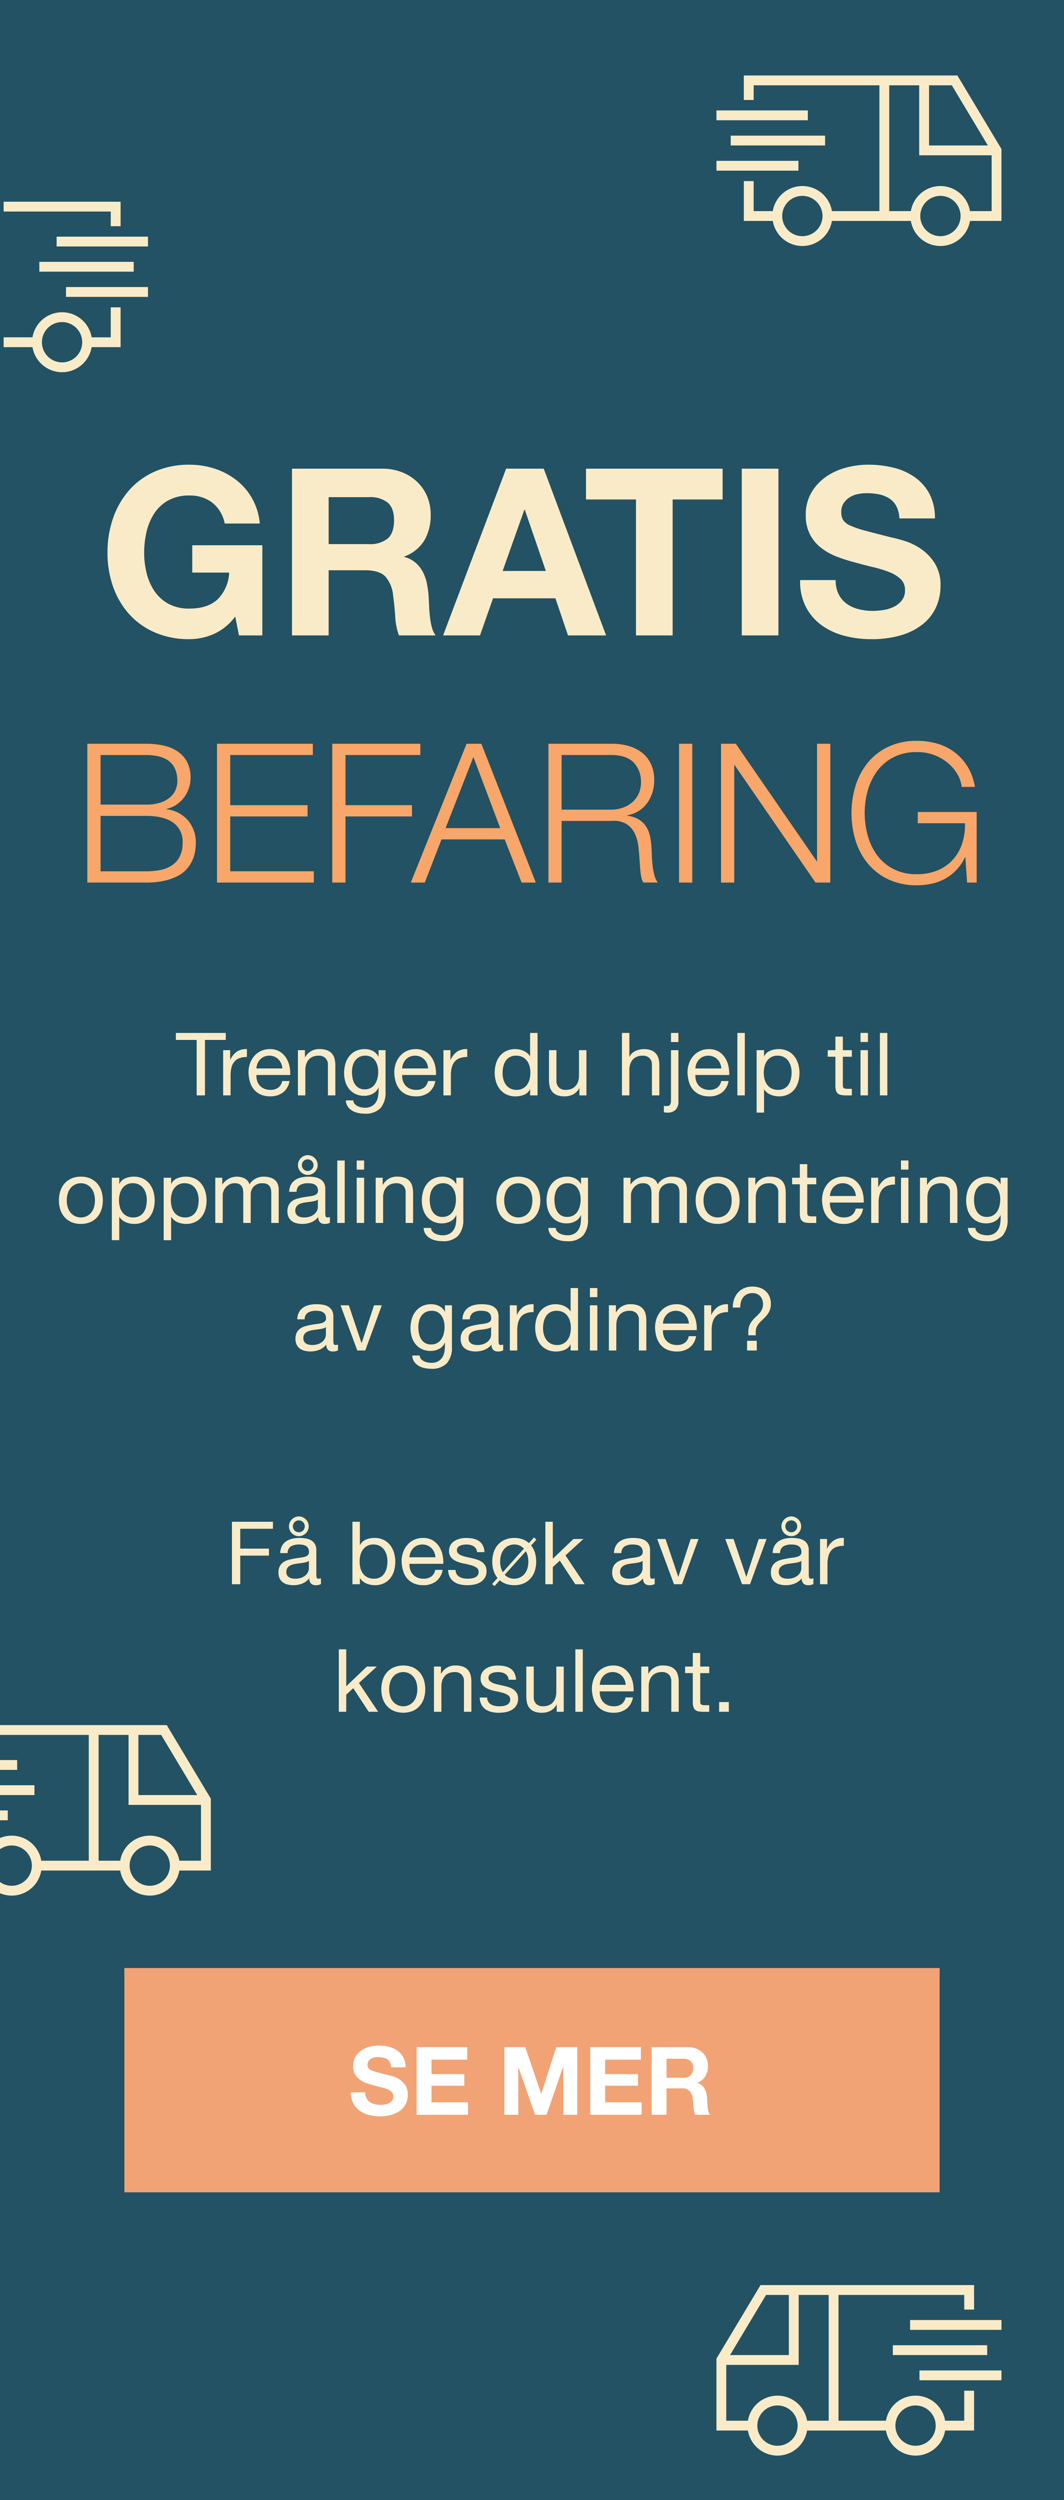 <svg xmlns="http://www.w3.org/2000/svg" xmlns:xlink="http://www.w3.org/1999/xlink" width="292" height="686" viewBox="0 0 292 686"><rect x="0" y="0" width="292" height="686" fill="#808080" stroke="none"/><defs><clipPath id="a"><rect width="57" height="138" transform="translate(1)" fill="#fff" stroke="#707070" stroke-width="1"/></clipPath><clipPath id="b"><rect width="71" height="81" transform="translate(0 454)" fill="#fff" stroke="#707070" stroke-width="1"/></clipPath><clipPath id="d"><rect width="292" height="686"/></clipPath></defs><g id="c" clip-path="url(#d)"><rect width="292" height="686" fill="#fff"/><rect width="300" height="699" transform="translate(-4.5 -3)" fill="#225263"/><g transform="translate(450.164 3056.136)"><rect width="2.697" height="37.21" transform="translate(-208.822 -3034.072)" fill="#faebc8"/><rect width="25.212" height="2.697" transform="translate(-223.63 -2998.211)" fill="#faebc8"/><path d="M-230.972-2970.775h-8.645V-2981.7h2.7v8.23h5.948Z" transform="translate(-6.414 -24.738)" fill="#faebc8"/><path d="M-168.913-2995.514h-9.335v-2.7h6.638v-16.29l-10.923-18.222H-236.92v4.022h-2.7v-6.719h58.613l12.092,20.174Z" transform="translate(-6.414)" fill="#faebc8"/><path d="M-146.633-2962.744a8.236,8.236,0,0,1-8.227-8.226,8.237,8.237,0,0,1,8.227-8.227,8.237,8.237,0,0,1,8.227,8.227A8.236,8.236,0,0,1-146.633-2962.744Zm0-13.756a5.536,5.536,0,0,0-5.53,5.53,5.536,5.536,0,0,0,5.53,5.529,5.536,5.536,0,0,0,5.53-5.529A5.536,5.536,0,0,0-146.633-2976.5Z" transform="translate(-45.446 -25.892)" fill="#faebc8"/><path d="M-216.866-2962.744a8.236,8.236,0,0,1-8.226-8.226,8.236,8.236,0,0,1,8.226-8.227,8.237,8.237,0,0,1,8.227,8.227A8.236,8.236,0,0,1-216.866-2962.744Zm0-13.756a5.536,5.536,0,0,0-5.529,5.53,5.536,5.536,0,0,0,5.529,5.529,5.536,5.536,0,0,0,5.53-5.529A5.536,5.536,0,0,0-216.866-2976.5Z" transform="translate(-13.103 -25.892)" fill="#faebc8"/><path d="M-129.174-3012.374H-150.4v-20.547h2.7v17.85h18.526Z" transform="translate(-47.501 -1.151)" fill="#faebc8"/><rect width="25.895" height="2.697" transform="translate(-249.626 -3018.92)" fill="#faebc8"/><rect width="22.497" height="2.697" transform="translate(-253.544 -3012.005)" fill="#faebc8"/><rect width="25.071" height="2.697" transform="translate(-253.544 -3025.835)" fill="#faebc8"/></g><g transform="translate(196.619 627)"><rect width="2.697" height="37.21" transform="translate(30.798 1.349)" fill="#faebc8"/><rect width="25.212" height="2.697" transform="translate(23.092 37.21)" fill="#faebc8"/><path d="M-239.618-2970.775h8.645V-2981.7h-2.7v8.23h-5.948Z" transform="translate(301.677 3010.682)" fill="#faebc8"/><path d="M-239.618-2995.514h9.335v-2.7h-6.638v-16.29L-226-3032.723h54.387v4.022h2.7v-6.719h-58.613l-12.092,20.174Z" transform="translate(239.618 3035.421)" fill="#faebc8"/><path d="M-146.633-2962.744a8.236,8.236,0,0,0,8.227-8.226,8.237,8.237,0,0,0-8.227-8.227,8.237,8.237,0,0,0-8.227,8.227A8.236,8.236,0,0,0-146.633-2962.744Zm0-13.756a5.536,5.536,0,0,1,5.53,5.53,5.536,5.536,0,0,1-5.53,5.529,5.536,5.536,0,0,1-5.53-5.529A5.536,5.536,0,0,1-146.633-2976.5Z" transform="translate(163.386 3009.529)" fill="#faebc8"/><path d="M-216.865-2962.744a8.236,8.236,0,0,0,8.226-8.226,8.236,8.236,0,0,0-8.226-8.227,8.237,8.237,0,0,0-8.227,8.227A8.236,8.236,0,0,0-216.865-2962.744Zm0-13.756a5.536,5.536,0,0,1,5.529,5.53,5.536,5.536,0,0,1-5.529,5.529,5.536,5.536,0,0,1-5.53-5.529A5.536,5.536,0,0,1-216.865-2976.5Z" transform="translate(271.507 3009.529)" fill="#faebc8"/><path d="M-150.4-3012.374h21.224v-20.547h-2.7v17.85H-150.4Z" transform="translate(151.746 3034.27)" fill="#faebc8"/><rect width="25.895" height="2.697" transform="translate(48.405 16.501)" fill="#faebc8"/><rect width="22.497" height="2.697" transform="translate(55.721 23.416)" fill="#faebc8"/><rect width="25.072" height="2.697" transform="translate(53.147 9.585)" fill="#faebc8"/></g><g transform="translate(0 -21)" clip-path="url(#a)"><g transform="translate(-37.609 76.346)"><rect width="2.697" height="37.21" transform="translate(30.798 1.349)" fill="#faebc8"/><rect width="25.212" height="2.697" transform="translate(23.092 37.21)" fill="#faebc8"/><path d="M-239.618-2970.775h8.645V-2981.7h-2.7v8.23h-5.948Z" transform="translate(301.677 3010.682)" fill="#faebc8"/><path d="M-239.618-2995.514h9.335v-2.7h-6.638v-16.29L-226-3032.723h54.387v4.022h2.7v-6.719h-58.613l-12.092,20.174Z" transform="translate(239.618 3035.421)" fill="#faebc8"/><path d="M-146.633-2962.744a8.236,8.236,0,0,0,8.227-8.226,8.237,8.237,0,0,0-8.227-8.227,8.237,8.237,0,0,0-8.227,8.227A8.236,8.236,0,0,0-146.633-2962.744Zm0-13.756a5.536,5.536,0,0,1,5.53,5.53,5.536,5.536,0,0,1-5.53,5.529,5.536,5.536,0,0,1-5.53-5.529A5.536,5.536,0,0,1-146.633-2976.5Z" transform="translate(163.386 3009.529)" fill="#faebc8"/><path d="M-216.865-2962.744a8.236,8.236,0,0,0,8.226-8.226,8.236,8.236,0,0,0-8.226-8.227,8.237,8.237,0,0,0-8.227,8.227A8.236,8.236,0,0,0-216.865-2962.744Zm0-13.756a5.536,5.536,0,0,1,5.529,5.53,5.536,5.536,0,0,1-5.529,5.529,5.536,5.536,0,0,1-5.53-5.529A5.536,5.536,0,0,1-216.865-2976.5Z" transform="translate(271.507 3009.529)" fill="#faebc8"/><path d="M-150.4-3012.374h21.224v-20.547h-2.7v17.85H-150.4Z" transform="translate(151.746 3034.27)" fill="#faebc8"/><rect width="25.895" height="2.697" transform="translate(48.405 16.501)" fill="#faebc8"/><rect width="22.497" height="2.697" transform="translate(55.721 23.416)" fill="#faebc8"/><rect width="25.072" height="2.697" transform="translate(53.147 9.585)" fill="#faebc8"/></g></g><g transform="translate(0 -7)" clip-path="url(#b)"><g transform="translate(233.183 3515.766)"><rect width="2.697" height="37.21" transform="translate(-208.822 -3034.072)" fill="#faebc8"/><rect width="25.212" height="2.697" transform="translate(-223.63 -2998.211)" fill="#faebc8"/><path d="M-230.972-2970.775h-8.645V-2981.7h2.7v8.23h5.948Z" transform="translate(-6.414 -24.738)" fill="#faebc8"/><path d="M-168.913-2995.514h-9.335v-2.7h6.638v-16.29l-10.923-18.222H-236.92v4.022h-2.7v-6.719h58.613l12.092,20.174Z" transform="translate(-6.414)" fill="#faebc8"/><path d="M-146.633-2962.744a8.236,8.236,0,0,1-8.227-8.226,8.237,8.237,0,0,1,8.227-8.227,8.237,8.237,0,0,1,8.227,8.227A8.236,8.236,0,0,1-146.633-2962.744Zm0-13.756a5.536,5.536,0,0,0-5.53,5.53,5.536,5.536,0,0,0,5.53,5.529,5.536,5.536,0,0,0,5.53-5.529A5.536,5.536,0,0,0-146.633-2976.5Z" transform="translate(-45.446 -25.892)" fill="#faebc8"/><path d="M-216.866-2962.744a8.236,8.236,0,0,1-8.226-8.226,8.236,8.236,0,0,1,8.226-8.227,8.237,8.237,0,0,1,8.227,8.227A8.236,8.236,0,0,1-216.866-2962.744Zm0-13.756a5.536,5.536,0,0,0-5.529,5.53,5.536,5.536,0,0,0,5.529,5.529,5.536,5.536,0,0,0,5.53-5.529A5.536,5.536,0,0,0-216.866-2976.5Z" transform="translate(-13.103 -25.892)" fill="#faebc8"/><path d="M-129.174-3012.374H-150.4v-20.547h2.7v17.85h18.526Z" transform="translate(-47.501 -1.151)" fill="#faebc8"/><rect width="25.895" height="2.697" transform="translate(-249.626 -3018.92)" fill="#faebc8"/><rect width="22.497" height="2.697" transform="translate(-253.544 -3012.005)" fill="#faebc8"/><rect width="25.071" height="2.697" transform="translate(-253.544 -3025.835)" fill="#faebc8"/></g></g><path d="M37.717,58.489l1.025,5.191h6.409V38.941H25.925v7.5H36.051a11,11,0,0,1-3.172,7.338q-2.724,2.532-7.723,2.532A11.746,11.746,0,0,1,19.388,55,11,11,0,0,1,15.542,51.5,15.155,15.155,0,0,1,13.4,46.6a23.294,23.294,0,0,1-.673-5.608A25.041,25.041,0,0,1,13.4,35.16a15.446,15.446,0,0,1,2.147-5.031A10.891,10.891,0,0,1,19.388,26.6a11.746,11.746,0,0,1,5.768-1.314,10.065,10.065,0,0,1,6.217,1.923,9.628,9.628,0,0,1,3.461,5.768h9.614A16.8,16.8,0,0,0,37.942,21a19.339,19.339,0,0,0-5.96-3.108,22.234,22.234,0,0,0-6.826-1.057A23.114,23.114,0,0,0,15.7,18.689,20.22,20.22,0,0,0,8.62,23.816,22.862,22.862,0,0,0,4.2,31.475,28.593,28.593,0,0,0,2.66,40.992,27.638,27.638,0,0,0,4.2,50.317,22.271,22.271,0,0,0,8.62,57.848,20.257,20.257,0,0,0,15.7,62.879a23.465,23.465,0,0,0,9.453,1.827,16.861,16.861,0,0,0,6.6-1.378A15.081,15.081,0,0,0,37.717,58.489ZM63.354,38.621V25.739H74.377a7.722,7.722,0,0,1,5.191,1.506q1.73,1.506,1.73,4.839,0,3.461-1.73,5a7.611,7.611,0,0,1-5.191,1.538ZM53.291,17.92V63.68H63.354V45.8H73.416q3.781,0,5.448,1.666a9.089,9.089,0,0,1,2.179,5.255q.385,2.756.577,5.768a17.741,17.741,0,0,0,1.025,5.191H92.707a6.735,6.735,0,0,1-1.058-2.339,20.208,20.208,0,0,1-.513-2.916q-.16-1.538-.224-3.012t-.128-2.564a27.5,27.5,0,0,0-.481-3.461,11.637,11.637,0,0,0-1.122-3.172,8.707,8.707,0,0,0-1.987-2.5,7.761,7.761,0,0,0-3.076-1.57v-.128a10.67,10.67,0,0,0,5.544-4.486,13.758,13.758,0,0,0,1.7-6.986,12.841,12.841,0,0,0-.929-4.9,11.824,11.824,0,0,0-2.692-4.006,12.759,12.759,0,0,0-4.23-2.724,14.73,14.73,0,0,0-5.544-.993ZM111.1,45.991l5.96-16.792h.128l5.768,16.792Zm.961-28.072L94.758,63.68h10.126l3.589-10.19h17.112l3.461,10.19h10.447L122.381,17.92Zm35.634,8.46v37.3h10.062v-37.3h13.715V17.92H133.981v8.46Zm29.033-8.46V63.68h10.062V17.92Zm25.764,30.571h-9.742A15.113,15.113,0,0,0,194.29,55.8a14.4,14.4,0,0,0,4.326,5.063,18.457,18.457,0,0,0,6.281,2.916,28.911,28.911,0,0,0,7.338.929,28.176,28.176,0,0,0,8.236-1.09,17.415,17.415,0,0,0,5.96-3.044,12.67,12.67,0,0,0,3.621-4.647,13.983,13.983,0,0,0,1.218-5.832,11.219,11.219,0,0,0-1.634-6.313,13.651,13.651,0,0,0-3.877-3.942,17.046,17.046,0,0,0-4.518-2.147q-2.275-.673-3.557-.929-4.294-1.09-6.954-1.795a25.793,25.793,0,0,1-4.166-1.41,4.576,4.576,0,0,1-2.019-1.538,4.113,4.113,0,0,1-.513-2.179,4.3,4.3,0,0,1,.641-2.435,5.566,5.566,0,0,1,1.634-1.6,6.515,6.515,0,0,1,2.211-.9,11.793,11.793,0,0,1,2.435-.256,17.163,17.163,0,0,1,3.429.32,8.265,8.265,0,0,1,2.788,1.09,5.662,5.662,0,0,1,1.955,2.115,8.091,8.091,0,0,1,.865,3.4h9.742a14.054,14.054,0,0,0-1.506-6.762,13.13,13.13,0,0,0-4.07-4.582,17.185,17.185,0,0,0-5.864-2.6,29.112,29.112,0,0,0-6.89-.8,23.447,23.447,0,0,0-6.153.833,17.177,17.177,0,0,0-5.512,2.564,13.647,13.647,0,0,0-3.942,4.326,11.982,11.982,0,0,0-1.506,6.121,11.189,11.189,0,0,0,1.186,5.352,11.318,11.318,0,0,0,3.108,3.685,17.175,17.175,0,0,0,4.358,2.4,43.819,43.819,0,0,0,5,1.57q2.5.7,4.935,1.282a31.024,31.024,0,0,1,4.358,1.346,9.4,9.4,0,0,1,3.108,1.923,4.014,4.014,0,0,1,1.186,3.012,4.422,4.422,0,0,1-.9,2.852,6.293,6.293,0,0,1-2.243,1.762,10.035,10.035,0,0,1-2.884.865,20.046,20.046,0,0,1-2.884.224,15.3,15.3,0,0,1-3.845-.481A9.572,9.572,0,0,1,205.538,55a7.28,7.28,0,0,1-2.211-2.6A8.393,8.393,0,0,1,202.494,48.491Z" transform="translate(26.84 110.674)" fill="#faebc8"/><path d="M8.668,34.468v-13.6H21.151q8.589,0,8.589,7.148a5.988,5.988,0,0,1-.533,2.507,5.712,5.712,0,0,1-1.6,2.054,7.879,7.879,0,0,1-2.667,1.387,12.6,12.6,0,0,1-3.788.507ZM5.04,17.77V55.859H21.151a21.888,21.888,0,0,0,5.308-.56,14.615,14.615,0,0,0,3.734-1.44,8.212,8.212,0,0,0,2.427-2.054,9.931,9.931,0,0,0,1.387-2.374,10.07,10.07,0,0,0,.64-2.347,15.021,15.021,0,0,0,.16-2.054,9.256,9.256,0,0,0-2.187-6.268,8.978,8.978,0,0,0-5.868-3.014v-.107a7.723,7.723,0,0,0,2.694-1.12,8.663,8.663,0,0,0,2.08-1.947,8.845,8.845,0,0,0,1.36-2.561,8.981,8.981,0,0,0,.48-2.907,8.923,8.923,0,0,0-1.014-4.454,8.216,8.216,0,0,0-2.694-2.881,11.175,11.175,0,0,0-3.894-1.547,22.948,22.948,0,0,0-4.614-.453Zm3.628,35v-15.2H21.151q4.855,0,7.442,1.84a6.33,6.33,0,0,1,2.587,5.521,8.135,8.135,0,0,1-.8,3.814,6.41,6.41,0,0,1-2.187,2.427,8.8,8.8,0,0,1-3.2,1.254,20.434,20.434,0,0,1-3.841.347Zm31.954-35V55.859H67.188V52.765H44.249V37.722H65.481V34.628H44.249V20.864H66.922V17.77Zm31.634,0V55.859h3.628V37.722H94.128V34.628H75.884V20.864H96.422V17.77Zm31.1,23.152L110.986,21.4l7.362,19.525Zm5.761-23.152L93.808,55.859h3.841l4.588-11.843h17.338l4.641,11.843h3.894L113.173,17.77ZM135.2,35.855V20.864h13.55q4.161,0,6.188,2.027a7.5,7.5,0,0,1,2.027,5.548,7,7,0,0,1-.667,3.121,7.184,7.184,0,0,1-1.787,2.321,7.84,7.84,0,0,1-2.614,1.467,9.729,9.729,0,0,1-3.147.507ZM131.577,17.77V55.859H135.2V38.949h13.763A6.762,6.762,0,0,1,153,39.8a6.294,6.294,0,0,1,2.241,2.534,11.026,11.026,0,0,1,1.014,3.574q.24,2,.347,4.028.053.587.107,1.387t.133,1.627a11.559,11.559,0,0,0,.267,1.6,4.662,4.662,0,0,0,.507,1.307h4a5.1,5.1,0,0,1-.934-1.947,17.294,17.294,0,0,1-.507-2.667q-.16-1.414-.213-2.8t-.107-2.347a18.94,18.94,0,0,0-.453-3.174,7.569,7.569,0,0,0-1.12-2.587,6.217,6.217,0,0,0-2-1.84,8.452,8.452,0,0,0-3.094-.987V37.4a8.515,8.515,0,0,0,5.548-3.414,10.7,10.7,0,0,0,1.867-6.295,9.966,9.966,0,0,0-.934-4.454,8.6,8.6,0,0,0-2.507-3.094,10.757,10.757,0,0,0-3.681-1.787,16.533,16.533,0,0,0-4.454-.587Zm35.849,0V55.859h3.628V17.77Zm11.523,0V55.859h3.628V23.638h.107l22.192,32.221h4.054V17.77H205.3V49.991H205.2L183,17.77ZM249.1,55.859V36.495H232.935v3.094H245.9a16.682,16.682,0,0,1-.8,5.6,12.177,12.177,0,0,1-2.561,4.428,11.736,11.736,0,0,1-4.188,2.907,14.435,14.435,0,0,1-5.628,1.04,13.737,13.737,0,0,1-6.508-1.44,12.9,12.9,0,0,1-4.454-3.814,16.4,16.4,0,0,1-2.561-5.388,23.073,23.073,0,0,1,0-12.243,16.433,16.433,0,0,1,2.561-5.361,12.9,12.9,0,0,1,4.454-3.814,13.737,13.737,0,0,1,6.508-1.44,12.917,12.917,0,0,1,8.669,3.147,11.6,11.6,0,0,1,2.507,3.067,8.551,8.551,0,0,1,1.094,3.334h3.628a15.283,15.283,0,0,0-1.974-5.495,14.254,14.254,0,0,0-8.269-6.348,19.579,19.579,0,0,0-5.655-.8,17.978,17.978,0,0,0-7.869,1.627,16.189,16.189,0,0,0-5.628,4.374,18.776,18.776,0,0,0-3.361,6.322,25.812,25.812,0,0,0,0,15.044,18.483,18.483,0,0,0,3.361,6.295,16.334,16.334,0,0,0,5.628,4.348,17.978,17.978,0,0,0,7.869,1.627,18.759,18.759,0,0,0,4.028-.427,13.675,13.675,0,0,0,3.654-1.36,12.874,12.874,0,0,0,5.495-5.895H246l.48,6.935Z" transform="translate(18.93 186.304)" fill="#f8a669"/><path d="M42.606,7.784V23h2.28V7.784H50.6V5.864h-13.7v1.92Zm7.272,2.808V23h2.04V17.48a8.483,8.483,0,0,1,.24-2.124,4.071,4.071,0,0,1,.768-1.572,3.292,3.292,0,0,1,1.392-.984,5.77,5.77,0,0,1,2.088-.336V10.3a4.585,4.585,0,0,0-2.736.672,5.526,5.526,0,0,0-1.824,2.232H51.8V10.592Zm16.248,5.016H59a4.249,4.249,0,0,1,.312-1.356,3.617,3.617,0,0,1,.72-1.116,3.3,3.3,0,0,1,1.092-.756A3.552,3.552,0,0,1,62.55,12.1a3.49,3.49,0,0,1,1.4.276,3.532,3.532,0,0,1,1.1.744A3.5,3.5,0,0,1,65.8,14.24,4.174,4.174,0,0,1,66.126,15.608Zm1.968,3.456H66.078a2.9,2.9,0,0,1-1.092,1.824,3.531,3.531,0,0,1-2.124.6,4.226,4.226,0,0,1-1.752-.336,3.434,3.434,0,0,1-1.224-.9,3.506,3.506,0,0,1-.7-1.3A4.925,4.925,0,0,1,59,17.408h9.288a9.879,9.879,0,0,0-.2-2.376,6.878,6.878,0,0,0-.912-2.3,5.434,5.434,0,0,0-1.752-1.74A5.09,5.09,0,0,0,62.67,10.3a5.642,5.642,0,0,0-2.34.48,5.5,5.5,0,0,0-1.848,1.344,6.2,6.2,0,0,0-1.212,2.04,7.466,7.466,0,0,0-.432,2.592,9.946,9.946,0,0,0,.42,2.616,5.709,5.709,0,0,0,1.116,2.064,5.086,5.086,0,0,0,1.836,1.344,6.374,6.374,0,0,0,2.58.48,5.632,5.632,0,0,0,3.5-1.056A4.958,4.958,0,0,0,68.094,19.064Zm2.3-8.472V23h2.04V15.992a5.026,5.026,0,0,1,.228-1.548,3.516,3.516,0,0,1,.684-1.236,3.038,3.038,0,0,1,1.14-.816,4.158,4.158,0,0,1,1.62-.288,2.5,2.5,0,0,1,1.848.672A2.465,2.465,0,0,1,78.63,14.6V23h2.04V14.84a7.678,7.678,0,0,0-.2-1.836,3.477,3.477,0,0,0-.708-1.428,3.354,3.354,0,0,0-1.32-.936A5.384,5.384,0,0,0,76.4,10.3a4.3,4.3,0,0,0-4.032,2.256h-.048V10.592ZM94.446,21.944V10.592h-1.92v1.776H92.5a3.631,3.631,0,0,0-1.536-1.548,4.58,4.58,0,0,0-2.16-.516,5.526,5.526,0,0,0-2.712.612,5.262,5.262,0,0,0-1.776,1.56,6.185,6.185,0,0,0-.96,2.112,9.426,9.426,0,0,0-.288,2.268,8.217,8.217,0,0,0,.348,2.412,5.776,5.776,0,0,0,1.044,1.992,5.073,5.073,0,0,0,1.728,1.356,5.465,5.465,0,0,0,2.424.5,4.958,4.958,0,0,0,2.268-.54,3.429,3.429,0,0,0,1.6-1.692h.048V21.7a8.25,8.25,0,0,1-.2,1.9,3.962,3.962,0,0,1-.66,1.476,3.2,3.2,0,0,1-1.152.96,3.783,3.783,0,0,1-1.7.348,5.5,5.5,0,0,1-1.056-.108,3.837,3.837,0,0,1-1.02-.348,2.538,2.538,0,0,1-.792-.624,1.509,1.509,0,0,1-.348-.936H83.55a3.207,3.207,0,0,0,.528,1.7A3.8,3.8,0,0,0,85.29,27.2a5.4,5.4,0,0,0,1.632.624,8.441,8.441,0,0,0,1.764.192A5.671,5.671,0,0,0,93.054,26.5,6.534,6.534,0,0,0,94.446,21.944Zm-5.712-.6a3.115,3.115,0,0,1-1.68-.42,3.241,3.241,0,0,1-1.08-1.1A4.779,4.779,0,0,1,85.4,18.3a8.547,8.547,0,0,1-.168-1.68,7,7,0,0,1,.2-1.7,4.224,4.224,0,0,1,.648-1.44,3.267,3.267,0,0,1,1.14-1A3.521,3.521,0,0,1,88.9,12.1a3.241,3.241,0,0,1,1.632.384,3.179,3.179,0,0,1,1.092,1.02,4.486,4.486,0,0,1,.612,1.428,6.8,6.8,0,0,1,.192,1.608,7.5,7.5,0,0,1-.2,1.728,5.046,5.046,0,0,1-.636,1.548,3.347,3.347,0,0,1-1.14,1.1A3.307,3.307,0,0,1,88.734,21.344Zm17.4-5.736H99.006a4.249,4.249,0,0,1,.312-1.356,3.617,3.617,0,0,1,.72-1.116,3.3,3.3,0,0,1,1.092-.756,3.552,3.552,0,0,1,1.428-.276,3.49,3.49,0,0,1,1.4.276,3.532,3.532,0,0,1,1.1.744,3.5,3.5,0,0,1,.744,1.116A4.174,4.174,0,0,1,106.134,15.608Zm1.968,3.456h-2.016a2.9,2.9,0,0,1-1.092,1.824,3.531,3.531,0,0,1-2.124.6,4.226,4.226,0,0,1-1.752-.336,3.434,3.434,0,0,1-1.224-.9,3.506,3.506,0,0,1-.7-1.3,4.925,4.925,0,0,1-.192-1.548h9.288a9.878,9.878,0,0,0-.2-2.376,6.878,6.878,0,0,0-.912-2.3,5.434,5.434,0,0,0-1.752-1.74,5.09,5.09,0,0,0-2.748-.684,5.642,5.642,0,0,0-2.34.48,5.5,5.5,0,0,0-1.848,1.344,6.2,6.2,0,0,0-1.212,2.04,7.466,7.466,0,0,0-.432,2.592,9.947,9.947,0,0,0,.42,2.616,5.709,5.709,0,0,0,1.116,2.064,5.086,5.086,0,0,0,1.836,1.344,6.374,6.374,0,0,0,2.58.48,5.632,5.632,0,0,0,3.5-1.056A4.958,4.958,0,0,0,108.1,19.064Zm2.232-8.472V23h2.04V17.48a8.483,8.483,0,0,1,.24-2.124,4.071,4.071,0,0,1,.768-1.572,3.292,3.292,0,0,1,1.392-.984,5.77,5.77,0,0,1,2.088-.336V10.3a4.585,4.585,0,0,0-2.736.672,5.526,5.526,0,0,0-1.824,2.232h-.048V10.592ZM126.558,16.9a8.163,8.163,0,0,1,.192-1.776,4.7,4.7,0,0,1,.624-1.536,3.249,3.249,0,0,1,1.152-1.08,3.5,3.5,0,0,1,1.752-.408,3.787,3.787,0,0,1,1.8.4,3.494,3.494,0,0,1,1.212,1.044,4.365,4.365,0,0,1,.684,1.5,7.265,7.265,0,0,1,.012,3.468,4.466,4.466,0,0,1-.66,1.5,3.367,3.367,0,0,1-2.928,1.476,3.644,3.644,0,0,1-1.716-.384,3.411,3.411,0,0,1-1.2-1.032,4.567,4.567,0,0,1-.7-1.476A6.344,6.344,0,0,1,126.558,16.9Zm9.6,6.1V5.864h-2.04v6.384h-.048a3.286,3.286,0,0,0-.828-.924,4.7,4.7,0,0,0-1.044-.6,5.24,5.24,0,0,0-1.1-.324,6.043,6.043,0,0,0-1.032-.1,5.648,5.648,0,0,0-2.484.516,5.1,5.1,0,0,0-1.776,1.392,5.877,5.877,0,0,0-1.056,2.052,8.753,8.753,0,0,0-.348,2.5,8.482,8.482,0,0,0,.36,2.5,6.17,6.17,0,0,0,1.068,2.064,5.161,5.161,0,0,0,1.776,1.416,5.6,5.6,0,0,0,2.508.528,6.048,6.048,0,0,0,2.376-.456,3,3,0,0,0,1.584-1.488h.048V23Zm13.416,0V10.592h-2.04V17.6a5.026,5.026,0,0,1-.228,1.548,3.516,3.516,0,0,1-.684,1.236,3.038,3.038,0,0,1-1.14.816,4.158,4.158,0,0,1-1.62.288,2.5,2.5,0,0,1-1.848-.672,2.465,2.465,0,0,1-.672-1.824v-8.4H139.3v8.16a7.678,7.678,0,0,0,.2,1.836,3.477,3.477,0,0,0,.708,1.428,3.253,3.253,0,0,0,1.32.924,5.564,5.564,0,0,0,2.04.324,4.961,4.961,0,0,0,2.376-.54,4.169,4.169,0,0,0,1.656-1.692h.048V23Zm9.744-17.136V23h2.04V15.992a5.027,5.027,0,0,1,.228-1.548,3.516,3.516,0,0,1,.684-1.236,3.038,3.038,0,0,1,1.14-.816,4.158,4.158,0,0,1,1.62-.288,2.5,2.5,0,0,1,1.848.672,2.465,2.465,0,0,1,.672,1.824V23h2.04V14.84a7.678,7.678,0,0,0-.2-1.836,3.477,3.477,0,0,0-.708-1.428,3.354,3.354,0,0,0-1.32-.936,5.385,5.385,0,0,0-2.04-.336,5.7,5.7,0,0,0-1.14.12,5.042,5.042,0,0,0-1.128.372,3.819,3.819,0,0,0-.972.648,2.714,2.714,0,0,0-.672.972h-.048V5.864Zm15.5,2.5v-2.5h-2.04v2.5Zm0,16.2V10.592h-2.04V24.224a2.631,2.631,0,0,1-.24,1.332,1,1,0,0,1-.912.372H171.2a1.275,1.275,0,0,1-.18-.012q-.084-.012-.2-.036v1.752a5.261,5.261,0,0,0,1.032.1,3.042,3.042,0,0,0,2.172-.756A3.178,3.178,0,0,0,174.822,24.56Zm11.784-8.952h-7.128a4.249,4.249,0,0,1,.312-1.356,3.617,3.617,0,0,1,.72-1.116,3.3,3.3,0,0,1,1.092-.756,3.552,3.552,0,0,1,1.428-.276,3.49,3.49,0,0,1,1.4.276,3.532,3.532,0,0,1,1.1.744,3.5,3.5,0,0,1,.744,1.116A4.174,4.174,0,0,1,186.606,15.608Zm1.968,3.456h-2.016a2.9,2.9,0,0,1-1.092,1.824,3.531,3.531,0,0,1-2.124.6,4.226,4.226,0,0,1-1.752-.336,3.434,3.434,0,0,1-1.224-.9,3.506,3.506,0,0,1-.7-1.3,4.925,4.925,0,0,1-.192-1.548h9.288a9.879,9.879,0,0,0-.2-2.376,6.878,6.878,0,0,0-.912-2.3,5.434,5.434,0,0,0-1.752-1.74,5.09,5.09,0,0,0-2.748-.684,5.642,5.642,0,0,0-2.34.48,5.5,5.5,0,0,0-1.848,1.344,6.2,6.2,0,0,0-1.212,2.04,7.466,7.466,0,0,0-.432,2.592,9.946,9.946,0,0,0,.42,2.616,5.71,5.71,0,0,0,1.116,2.064,5.086,5.086,0,0,0,1.836,1.344,6.373,6.373,0,0,0,2.58.48,5.632,5.632,0,0,0,3.5-1.056A4.958,4.958,0,0,0,188.574,19.064ZM191,5.864V23h2.04V5.864Zm5.28,4.728V27.728h2.04V21.344h.048a3.286,3.286,0,0,0,.828.924,4.361,4.361,0,0,0,1.044.588,5.666,5.666,0,0,0,1.116.312,6.132,6.132,0,0,0,1.02.1,5.762,5.762,0,0,0,2.484-.5,4.978,4.978,0,0,0,1.776-1.38,5.877,5.877,0,0,0,1.056-2.052,8.754,8.754,0,0,0,.348-2.5,8.482,8.482,0,0,0-.36-2.5,6.307,6.307,0,0,0-1.068-2.076,5.1,5.1,0,0,0-1.776-1.428,5.6,5.6,0,0,0-2.508-.528,5.913,5.913,0,0,0-2.376.468,3.054,3.054,0,0,0-1.584,1.5h-.048v-1.68Zm9.6,6.1a8.163,8.163,0,0,1-.192,1.776A4.7,4.7,0,0,1,205.062,20a3.28,3.28,0,0,1-1.14,1.08,3.488,3.488,0,0,1-1.764.408,3.787,3.787,0,0,1-1.8-.4,3.494,3.494,0,0,1-1.212-1.044,4.366,4.366,0,0,1-.684-1.5,7.265,7.265,0,0,1-.012-3.468,4.466,4.466,0,0,1,.66-1.5,3.367,3.367,0,0,1,2.928-1.476,3.644,3.644,0,0,1,1.716.384,3.411,3.411,0,0,1,1.2,1.032,4.566,4.566,0,0,1,.7,1.476A6.345,6.345,0,0,1,205.878,16.688Zm14.064-6.1V6.872H217.9v3.72H215.79v1.8H217.9v7.9a4.715,4.715,0,0,0,.168,1.392,1.692,1.692,0,0,0,.516.816,1.992,1.992,0,0,0,.912.4,7.325,7.325,0,0,0,1.356.108h1.56V21.2h-.936a6.8,6.8,0,0,1-.78-.036,1.007,1.007,0,0,1-.468-.156.593.593,0,0,1-.228-.336,2.226,2.226,0,0,1-.06-.576v-7.7h2.472v-1.8ZM226.83,8.36v-2.5h-2.04v2.5Zm-2.04,2.232V23h2.04V10.592Zm5.328-4.728V23h2.04V5.864ZM6.966,51.808a6.173,6.173,0,0,1,.3-2,4.325,4.325,0,0,1,.828-1.476,3.526,3.526,0,0,1,1.236-.912,3.762,3.762,0,0,1,3,0,3.526,3.526,0,0,1,1.236.912,4.325,4.325,0,0,1,.828,1.476,6.843,6.843,0,0,1,0,4.008,4.193,4.193,0,0,1-.828,1.464,3.593,3.593,0,0,1-1.236.9,3.762,3.762,0,0,1-3,0,3.593,3.593,0,0,1-1.236-.9,4.193,4.193,0,0,1-.828-1.464A6.173,6.173,0,0,1,6.966,51.808Zm-2.16,0a8.151,8.151,0,0,0,.384,2.544A5.807,5.807,0,0,0,6.342,56.4a5.3,5.3,0,0,0,1.9,1.368,6.429,6.429,0,0,0,2.592.492,6.408,6.408,0,0,0,2.6-.492A5.325,5.325,0,0,0,15.318,56.4a5.807,5.807,0,0,0,1.152-2.052,8.151,8.151,0,0,0,.384-2.544,8.264,8.264,0,0,0-.384-2.556,5.791,5.791,0,0,0-1.152-2.064,5.454,5.454,0,0,0-1.884-1.38,6.275,6.275,0,0,0-2.6-.5,6.3,6.3,0,0,0-2.592.5,5.427,5.427,0,0,0-1.9,1.38A5.791,5.791,0,0,0,5.19,49.252,8.264,8.264,0,0,0,4.806,51.808Zm14.52-6.216V62.728h2.04V56.344h.048a3.286,3.286,0,0,0,.828.924,4.361,4.361,0,0,0,1.044.588,5.666,5.666,0,0,0,1.116.312,6.132,6.132,0,0,0,1.02.1,5.762,5.762,0,0,0,2.484-.5,4.978,4.978,0,0,0,1.776-1.38,5.877,5.877,0,0,0,1.056-2.052,8.753,8.753,0,0,0,.348-2.5,8.482,8.482,0,0,0-.36-2.5,6.307,6.307,0,0,0-1.068-2.076,5.1,5.1,0,0,0-1.776-1.428,5.6,5.6,0,0,0-2.508-.528A5.913,5.913,0,0,0,23,45.772a3.054,3.054,0,0,0-1.584,1.5h-.048v-1.68Zm9.6,6.1a8.163,8.163,0,0,1-.192,1.776A4.7,4.7,0,0,1,28.11,55a3.28,3.28,0,0,1-1.14,1.08,3.488,3.488,0,0,1-1.764.408,3.787,3.787,0,0,1-1.8-.4,3.494,3.494,0,0,1-1.212-1.044,4.365,4.365,0,0,1-.684-1.5A7.265,7.265,0,0,1,21.5,50.08a4.466,4.466,0,0,1,.66-1.5A3.367,3.367,0,0,1,25.086,47.1a3.644,3.644,0,0,1,1.716.384A3.411,3.411,0,0,1,28,48.52,4.566,4.566,0,0,1,28.7,50,6.344,6.344,0,0,1,28.926,51.688Zm4.632-6.1V62.728H35.6V56.344h.048a3.286,3.286,0,0,0,.828.924,4.361,4.361,0,0,0,1.044.588,5.666,5.666,0,0,0,1.116.312,6.132,6.132,0,0,0,1.02.1,5.762,5.762,0,0,0,2.484-.5,4.978,4.978,0,0,0,1.776-1.38,5.877,5.877,0,0,0,1.056-2.052,8.753,8.753,0,0,0,.348-2.5,8.482,8.482,0,0,0-.36-2.5A6.307,6.307,0,0,0,43.89,47.26a5.1,5.1,0,0,0-1.776-1.428,5.6,5.6,0,0,0-2.508-.528,5.913,5.913,0,0,0-2.376.468,3.054,3.054,0,0,0-1.584,1.5H35.6v-1.68Zm9.6,6.1a8.162,8.162,0,0,1-.192,1.776A4.7,4.7,0,0,1,42.342,55a3.28,3.28,0,0,1-1.14,1.08,3.488,3.488,0,0,1-1.764.408,3.787,3.787,0,0,1-1.8-.4,3.494,3.494,0,0,1-1.212-1.044,4.365,4.365,0,0,1-.684-1.5,7.265,7.265,0,0,1-.012-3.468,4.466,4.466,0,0,1,.66-1.5A3.367,3.367,0,0,1,39.318,47.1a3.644,3.644,0,0,1,1.716.384,3.411,3.411,0,0,1,1.2,1.032A4.566,4.566,0,0,1,42.93,50,6.344,6.344,0,0,1,43.158,51.688Zm4.56-6.1V58h2.04V50.272a2.961,2.961,0,0,1,.18-.9,3.454,3.454,0,0,1,1.608-1.908,3.046,3.046,0,0,1,1.524-.36,2.743,2.743,0,0,1,1.14.2,1.738,1.738,0,0,1,.708.576,2.342,2.342,0,0,1,.372.876,5.273,5.273,0,0,1,.108,1.1V58h2.04V50.272a3.114,3.114,0,0,1,.864-2.3,3.211,3.211,0,0,1,2.376-.864,2.91,2.91,0,0,1,1.212.216,1.8,1.8,0,0,1,.732.588,2.205,2.205,0,0,1,.36.876,5.771,5.771,0,0,1,.1,1.08V58h2.04V48.9a4.077,4.077,0,0,0-.3-1.644,2.883,2.883,0,0,0-.84-1.116,3.509,3.509,0,0,0-1.3-.636,6.5,6.5,0,0,0-1.692-.2,4.638,4.638,0,0,0-2.244.552,4.332,4.332,0,0,0-1.644,1.56,2.689,2.689,0,0,0-1.32-1.632,4.835,4.835,0,0,0-6.1,1.632h-.048V45.592Zm22.68-3.48a2.569,2.569,0,0,0,.216,1.044,2.8,2.8,0,0,0,1.452,1.452,2.631,2.631,0,0,0,2.088,0,2.8,2.8,0,0,0,1.452-1.452,2.631,2.631,0,0,0,0-2.088,2.8,2.8,0,0,0-1.452-1.452,2.631,2.631,0,0,0-2.088,0,2.8,2.8,0,0,0-1.452,1.452A2.569,2.569,0,0,0,70.4,42.112Zm1.08,0a1.6,1.6,0,1,1,.468,1.164A1.58,1.58,0,0,1,71.478,42.112Zm7.7,15.84V56.368a2.02,2.02,0,0,1-.624.12q-.48,0-.564-.336A4.774,4.774,0,0,1,77.91,55.1V48.712A3.341,3.341,0,0,0,77.5,46.96a2.876,2.876,0,0,0-1.08-1.044,4.359,4.359,0,0,0-1.5-.492,11.614,11.614,0,0,0-1.668-.12,8.728,8.728,0,0,0-1.968.216,4.828,4.828,0,0,0-1.656.708,3.639,3.639,0,0,0-1.152,1.284A4.406,4.406,0,0,0,68,49.456h2.04a2.088,2.088,0,0,1,.936-1.86,4.314,4.314,0,0,1,2.16-.492,6.706,6.706,0,0,1,.972.072,2.635,2.635,0,0,1,.888.288,1.728,1.728,0,0,1,.648.624,2.036,2.036,0,0,1,.252,1.08,1.113,1.113,0,0,1-.336.876,2.219,2.219,0,0,1-.912.456,8.891,8.891,0,0,1-1.332.24q-.756.084-1.6.252-.792.144-1.548.36a4.344,4.344,0,0,0-1.344.636,3.141,3.141,0,0,0-.948,1.092,3.645,3.645,0,0,0-.36,1.728,3.593,3.593,0,0,0,.324,1.6,2.935,2.935,0,0,0,.888,1.08,3.567,3.567,0,0,0,1.308.6,6.719,6.719,0,0,0,1.584.18,6.465,6.465,0,0,0,2.412-.444,4.881,4.881,0,0,0,1.956-1.452,1.93,1.93,0,0,0,.468,1.452,1.755,1.755,0,0,0,1.26.444A2.885,2.885,0,0,0,79.182,57.952Zm-3.312-6.36V53.68a2.306,2.306,0,0,1-.216.924,2.746,2.746,0,0,1-.672.912,3.635,3.635,0,0,1-1.176.7,4.832,4.832,0,0,1-1.728.276,4.247,4.247,0,0,1-.9-.1,2.214,2.214,0,0,1-.768-.312,1.7,1.7,0,0,1-.528-.564,1.659,1.659,0,0,1-.2-.852,1.916,1.916,0,0,1,.348-1.212,2.27,2.27,0,0,1,.9-.684,5.074,5.074,0,0,1,1.248-.348q.7-.108,1.38-.192t1.308-.216A2.539,2.539,0,0,0,75.87,51.592ZM81.2,40.864V58h2.04V40.864Zm7.368,2.5v-2.5h-2.04v2.5Zm-2.04,2.232V58h2.04V45.592Zm5.208,0V58h2.04V50.992A5.026,5.026,0,0,1,94,49.444a3.516,3.516,0,0,1,.684-1.236,3.038,3.038,0,0,1,1.14-.816,4.158,4.158,0,0,1,1.62-.288,2.5,2.5,0,0,1,1.848.672,2.465,2.465,0,0,1,.672,1.824V58h2.04V49.84A7.679,7.679,0,0,0,101.8,48a3.477,3.477,0,0,0-.708-1.428,3.354,3.354,0,0,0-1.32-.936,5.385,5.385,0,0,0-2.04-.336A4.3,4.3,0,0,0,93.7,47.56h-.048V45.592Zm24.048,11.352V45.592h-1.92v1.776h-.024A3.632,3.632,0,0,0,112.3,45.82a4.58,4.58,0,0,0-2.16-.516,5.526,5.526,0,0,0-2.712.612,5.262,5.262,0,0,0-1.776,1.56,6.185,6.185,0,0,0-.96,2.112,9.426,9.426,0,0,0-.288,2.268,8.217,8.217,0,0,0,.348,2.412A5.776,5.776,0,0,0,105.8,56.26a5.073,5.073,0,0,0,1.728,1.356,5.465,5.465,0,0,0,2.424.5,4.958,4.958,0,0,0,2.268-.54,3.429,3.429,0,0,0,1.6-1.692h.048V56.7a8.25,8.25,0,0,1-.2,1.9,3.962,3.962,0,0,1-.66,1.476,3.2,3.2,0,0,1-1.152.96,3.783,3.783,0,0,1-1.7.348,5.5,5.5,0,0,1-1.056-.108,3.837,3.837,0,0,1-1.02-.348,2.538,2.538,0,0,1-.792-.624,1.509,1.509,0,0,1-.348-.936h-2.04a3.207,3.207,0,0,0,.528,1.7,3.8,3.8,0,0,0,1.212,1.128,5.4,5.4,0,0,0,1.632.624,8.441,8.441,0,0,0,1.764.192A5.671,5.671,0,0,0,114.39,61.5,6.534,6.534,0,0,0,115.782,56.944Zm-5.712-.6a3.115,3.115,0,0,1-1.68-.42,3.241,3.241,0,0,1-1.08-1.1,4.779,4.779,0,0,1-.576-1.524,8.547,8.547,0,0,1-.168-1.68,7,7,0,0,1,.2-1.7,4.224,4.224,0,0,1,.648-1.44,3.267,3.267,0,0,1,1.14-1,3.521,3.521,0,0,1,1.68-.372,3.241,3.241,0,0,1,1.632.384,3.179,3.179,0,0,1,1.092,1.02,4.486,4.486,0,0,1,.612,1.428,6.8,6.8,0,0,1,.192,1.608,7.5,7.5,0,0,1-.2,1.728,5.046,5.046,0,0,1-.636,1.548,3.347,3.347,0,0,1-1.14,1.1A3.307,3.307,0,0,1,110.07,56.344Zm16.944-4.536a6.173,6.173,0,0,1,.3-2,4.325,4.325,0,0,1,.828-1.476,3.526,3.526,0,0,1,1.236-.912,3.762,3.762,0,0,1,3,0,3.526,3.526,0,0,1,1.236.912,4.325,4.325,0,0,1,.828,1.476,6.843,6.843,0,0,1,0,4.008,4.193,4.193,0,0,1-.828,1.464,3.593,3.593,0,0,1-1.236.9,3.762,3.762,0,0,1-3,0,3.593,3.593,0,0,1-1.236-.9,4.193,4.193,0,0,1-.828-1.464A6.173,6.173,0,0,1,127.014,51.808Zm-2.16,0a8.151,8.151,0,0,0,.384,2.544A5.807,5.807,0,0,0,126.39,56.4a5.3,5.3,0,0,0,1.9,1.368,7.105,7.105,0,0,0,5.2,0,5.325,5.325,0,0,0,1.884-1.368,5.807,5.807,0,0,0,1.152-2.052,8.151,8.151,0,0,0,.384-2.544,8.264,8.264,0,0,0-.384-2.556,5.791,5.791,0,0,0-1.152-2.064,5.454,5.454,0,0,0-1.884-1.38,6.948,6.948,0,0,0-5.2,0,5.427,5.427,0,0,0-1.9,1.38,5.791,5.791,0,0,0-1.152,2.064A8.264,8.264,0,0,0,124.854,51.808Zm25.152,5.136V45.592h-1.92v1.776h-.024a3.631,3.631,0,0,0-1.536-1.548,4.58,4.58,0,0,0-2.16-.516,5.526,5.526,0,0,0-2.712.612,5.262,5.262,0,0,0-1.776,1.56,6.185,6.185,0,0,0-.96,2.112,9.426,9.426,0,0,0-.288,2.268,8.217,8.217,0,0,0,.348,2.412,5.775,5.775,0,0,0,1.044,1.992,5.073,5.073,0,0,0,1.728,1.356,5.466,5.466,0,0,0,2.424.5,4.958,4.958,0,0,0,2.268-.54,3.429,3.429,0,0,0,1.6-1.692h.048V56.7a8.25,8.25,0,0,1-.2,1.9,3.962,3.962,0,0,1-.66,1.476,3.2,3.2,0,0,1-1.152.96,3.783,3.783,0,0,1-1.7.348,5.5,5.5,0,0,1-1.056-.108,3.837,3.837,0,0,1-1.02-.348,2.539,2.539,0,0,1-.792-.624,1.509,1.509,0,0,1-.348-.936h-2.04a3.207,3.207,0,0,0,.528,1.7A3.8,3.8,0,0,0,140.85,62.2a5.4,5.4,0,0,0,1.632.624,8.441,8.441,0,0,0,1.764.192,5.671,5.671,0,0,0,4.368-1.512A6.534,6.534,0,0,0,150.006,56.944Zm-5.712-.6a3.115,3.115,0,0,1-1.68-.42,3.241,3.241,0,0,1-1.08-1.1,4.779,4.779,0,0,1-.576-1.524,8.547,8.547,0,0,1-.168-1.68,7,7,0,0,1,.2-1.7,4.223,4.223,0,0,1,.648-1.44,3.267,3.267,0,0,1,1.14-1,3.521,3.521,0,0,1,1.68-.372,3.241,3.241,0,0,1,1.632.384,3.179,3.179,0,0,1,1.092,1.02,4.486,4.486,0,0,1,.612,1.428,6.8,6.8,0,0,1,.192,1.608,7.5,7.5,0,0,1-.2,1.728,5.046,5.046,0,0,1-.636,1.548,3.347,3.347,0,0,1-1.14,1.1A3.307,3.307,0,0,1,144.294,56.344ZM159.75,45.592V58h2.04V50.272a2.961,2.961,0,0,1,.18-.9,3.454,3.454,0,0,1,1.608-1.908,3.046,3.046,0,0,1,1.524-.36,2.743,2.743,0,0,1,1.14.2,1.738,1.738,0,0,1,.708.576,2.343,2.343,0,0,1,.372.876,5.272,5.272,0,0,1,.108,1.1V58h2.04V50.272a3.114,3.114,0,0,1,.864-2.3,3.211,3.211,0,0,1,2.376-.864,2.91,2.91,0,0,1,1.212.216,1.8,1.8,0,0,1,.732.588,2.206,2.206,0,0,1,.36.876,5.771,5.771,0,0,1,.1,1.08V58h2.04V48.9a4.078,4.078,0,0,0-.3-1.644,2.883,2.883,0,0,0-.84-1.116,3.509,3.509,0,0,0-1.3-.636,6.5,6.5,0,0,0-1.692-.2,4.638,4.638,0,0,0-2.244.552,4.332,4.332,0,0,0-1.644,1.56,2.689,2.689,0,0,0-1.32-1.632,4.835,4.835,0,0,0-6.1,1.632h-.048V45.592Zm21.96,6.216a6.173,6.173,0,0,1,.3-2,4.325,4.325,0,0,1,.828-1.476,3.526,3.526,0,0,1,1.236-.912,3.762,3.762,0,0,1,3,0,3.526,3.526,0,0,1,1.236.912,4.325,4.325,0,0,1,.828,1.476,6.843,6.843,0,0,1,0,4.008,4.193,4.193,0,0,1-.828,1.464,3.593,3.593,0,0,1-1.236.9,3.762,3.762,0,0,1-3,0,3.593,3.593,0,0,1-1.236-.9,4.193,4.193,0,0,1-.828-1.464A6.173,6.173,0,0,1,181.71,51.808Zm-2.16,0a8.151,8.151,0,0,0,.384,2.544,5.807,5.807,0,0,0,1.152,2.052,5.3,5.3,0,0,0,1.9,1.368,7.105,7.105,0,0,0,5.2,0,5.325,5.325,0,0,0,1.884-1.368,5.807,5.807,0,0,0,1.152-2.052,8.151,8.151,0,0,0,.384-2.544,8.264,8.264,0,0,0-.384-2.556,5.791,5.791,0,0,0-1.152-2.064,5.454,5.454,0,0,0-1.884-1.38,6.948,6.948,0,0,0-5.2,0,5.427,5.427,0,0,0-1.9,1.38,5.791,5.791,0,0,0-1.152,2.064A8.264,8.264,0,0,0,179.55,51.808ZM194,45.592V58h2.04V50.992a5.027,5.027,0,0,1,.228-1.548,3.516,3.516,0,0,1,.684-1.236,3.038,3.038,0,0,1,1.14-.816,4.158,4.158,0,0,1,1.62-.288,2.5,2.5,0,0,1,1.848.672,2.465,2.465,0,0,1,.672,1.824V58h2.04V49.84a7.678,7.678,0,0,0-.2-1.836,3.477,3.477,0,0,0-.708-1.428,3.354,3.354,0,0,0-1.32-.936A5.385,5.385,0,0,0,200,45.3a4.3,4.3,0,0,0-4.032,2.256h-.048V45.592Zm16.176,0v-3.72h-2.04v3.72h-2.112v1.8h2.112v7.9a4.715,4.715,0,0,0,.168,1.392,1.692,1.692,0,0,0,.516.816,1.992,1.992,0,0,0,.912.4,7.325,7.325,0,0,0,1.356.108h1.56V56.2h-.936a6.8,6.8,0,0,1-.78-.036,1.008,1.008,0,0,1-.468-.156.593.593,0,0,1-.228-.336,2.226,2.226,0,0,1-.06-.576v-7.7h2.472v-1.8Zm13.344,5.016H216.39a4.249,4.249,0,0,1,.312-1.356,3.617,3.617,0,0,1,.72-1.116,3.3,3.3,0,0,1,1.092-.756,3.552,3.552,0,0,1,1.428-.276,3.49,3.49,0,0,1,1.4.276,3.532,3.532,0,0,1,1.1.744,3.5,3.5,0,0,1,.744,1.116A4.174,4.174,0,0,1,223.518,50.608Zm1.968,3.456H223.47a2.9,2.9,0,0,1-1.092,1.824,3.531,3.531,0,0,1-2.124.6,4.226,4.226,0,0,1-1.752-.336,3.434,3.434,0,0,1-1.224-.9,3.506,3.506,0,0,1-.7-1.3,4.925,4.925,0,0,1-.192-1.548h9.288a9.879,9.879,0,0,0-.2-2.376,6.878,6.878,0,0,0-.912-2.3,5.434,5.434,0,0,0-1.752-1.74,5.09,5.09,0,0,0-2.748-.684,5.642,5.642,0,0,0-2.34.48,5.5,5.5,0,0,0-1.848,1.344,6.2,6.2,0,0,0-1.212,2.04,7.466,7.466,0,0,0-.432,2.592,9.946,9.946,0,0,0,.42,2.616,5.71,5.71,0,0,0,1.116,2.064,5.086,5.086,0,0,0,1.836,1.344,6.374,6.374,0,0,0,2.58.48,5.632,5.632,0,0,0,3.5-1.056A4.958,4.958,0,0,0,225.486,54.064Zm2.232-8.472V58h2.04V52.48a8.483,8.483,0,0,1,.24-2.124,4.071,4.071,0,0,1,.768-1.572,3.292,3.292,0,0,1,1.392-.984,5.77,5.77,0,0,1,2.088-.336V45.3a4.585,4.585,0,0,0-2.736.672,5.526,5.526,0,0,0-1.824,2.232h-.048V45.592Zm10.224-2.232v-2.5H235.9v2.5Zm-2.04,2.232V58h2.04V45.592Zm5.208,0V58h2.04V50.992a5.027,5.027,0,0,1,.228-1.548,3.516,3.516,0,0,1,.684-1.236,3.038,3.038,0,0,1,1.14-.816,4.158,4.158,0,0,1,1.62-.288,2.5,2.5,0,0,1,1.848.672,2.465,2.465,0,0,1,.672,1.824V58h2.04V49.84a7.678,7.678,0,0,0-.2-1.836,3.477,3.477,0,0,0-.708-1.428,3.354,3.354,0,0,0-1.32-.936,5.385,5.385,0,0,0-2.04-.336,4.3,4.3,0,0,0-4.032,2.256h-.048V45.592Zm24.048,11.352V45.592h-1.92v1.776h-.024a3.632,3.632,0,0,0-1.536-1.548,4.58,4.58,0,0,0-2.16-.516,5.526,5.526,0,0,0-2.712.612,5.262,5.262,0,0,0-1.776,1.56,6.185,6.185,0,0,0-.96,2.112,9.426,9.426,0,0,0-.288,2.268,8.217,8.217,0,0,0,.348,2.412,5.775,5.775,0,0,0,1.044,1.992,5.073,5.073,0,0,0,1.728,1.356,5.465,5.465,0,0,0,2.424.5,4.958,4.958,0,0,0,2.268-.54,3.429,3.429,0,0,0,1.6-1.692h.048V56.7a8.249,8.249,0,0,1-.2,1.9,3.962,3.962,0,0,1-.66,1.476,3.2,3.2,0,0,1-1.152.96,3.783,3.783,0,0,1-1.7.348,5.5,5.5,0,0,1-1.056-.108,3.838,3.838,0,0,1-1.02-.348,2.539,2.539,0,0,1-.792-.624,1.509,1.509,0,0,1-.348-.936h-2.04a3.207,3.207,0,0,0,.528,1.7A3.8,3.8,0,0,0,256,62.2a5.4,5.4,0,0,0,1.632.624,8.441,8.441,0,0,0,1.764.192,5.671,5.671,0,0,0,4.368-1.512A6.534,6.534,0,0,0,265.158,56.944Zm-5.712-.6a3.115,3.115,0,0,1-1.68-.42,3.241,3.241,0,0,1-1.08-1.1,4.779,4.779,0,0,1-.576-1.524,8.548,8.548,0,0,1-.168-1.68,7,7,0,0,1,.2-1.7,4.224,4.224,0,0,1,.648-1.44,3.267,3.267,0,0,1,1.14-1,3.521,3.521,0,0,1,1.68-.372,3.241,3.241,0,0,1,1.632.384,3.179,3.179,0,0,1,1.092,1.02,4.486,4.486,0,0,1,.612,1.428,6.8,6.8,0,0,1,.192,1.608,7.5,7.5,0,0,1-.2,1.728,5.046,5.046,0,0,1-.636,1.548,3.347,3.347,0,0,1-1.14,1.1A3.307,3.307,0,0,1,259.446,56.344ZM81.39,92.952a2.885,2.885,0,0,1-1.464.312,1.755,1.755,0,0,1-1.26-.444,1.93,1.93,0,0,1-.468-1.452,4.881,4.881,0,0,1-1.956,1.452,6.756,6.756,0,0,1-4.008.252,3.711,3.711,0,0,1-1.308-.6A2.879,2.879,0,0,1,70.05,91.4a3.593,3.593,0,0,1-.324-1.6,3.645,3.645,0,0,1,.36-1.728,3.141,3.141,0,0,1,.948-1.092,4.344,4.344,0,0,1,1.344-.636q.756-.216,1.548-.36.84-.168,1.6-.252a8.892,8.892,0,0,0,1.332-.24,2.219,2.219,0,0,0,.912-.456,1.113,1.113,0,0,0,.336-.876,2.036,2.036,0,0,0-.252-1.08,1.728,1.728,0,0,0-.648-.624,2.635,2.635,0,0,0-.888-.288,6.707,6.707,0,0,0-.972-.072,4.314,4.314,0,0,0-2.16.492,2.088,2.088,0,0,0-.936,1.86h-2.04a4.406,4.406,0,0,1,.48-1.944,3.639,3.639,0,0,1,1.152-1.284,4.833,4.833,0,0,1,1.644-.708,8.682,8.682,0,0,1,1.98-.216,11.615,11.615,0,0,1,1.668.12,4.359,4.359,0,0,1,1.5.492,2.876,2.876,0,0,1,1.08,1.044,3.341,3.341,0,0,1,.408,1.752V90.1a4.774,4.774,0,0,0,.084,1.056q.084.336.564.336a2.02,2.02,0,0,0,.624-.12Zm-3.312-6.36a2.539,2.539,0,0,1-1.008.42q-.624.132-1.308.216t-1.38.192a5.074,5.074,0,0,0-1.248.348,2.27,2.27,0,0,0-.9.684,1.916,1.916,0,0,0-.348,1.212,1.659,1.659,0,0,0,.2.852,1.7,1.7,0,0,0,.528.564,2.215,2.215,0,0,0,.756.312,4.2,4.2,0,0,0,.912.1,4.833,4.833,0,0,0,1.728-.276,3.635,3.635,0,0,0,1.176-.7,2.746,2.746,0,0,0,.672-.912,2.307,2.307,0,0,0,.216-.924ZM88.878,93l4.536-12.408H91.278L87.894,90.936h-.048l-3.48-10.344h-2.28L86.694,93Zm23.784-1.056V80.592h-1.92v1.776h-.024a3.632,3.632,0,0,0-1.536-1.548,4.58,4.58,0,0,0-2.16-.516,5.526,5.526,0,0,0-2.712.612,5.262,5.262,0,0,0-1.776,1.56,6.185,6.185,0,0,0-.96,2.112,9.426,9.426,0,0,0-.288,2.268,8.217,8.217,0,0,0,.348,2.412,5.776,5.776,0,0,0,1.044,1.992,5.073,5.073,0,0,0,1.728,1.356,5.465,5.465,0,0,0,2.424.5,4.958,4.958,0,0,0,2.268-.54,3.429,3.429,0,0,0,1.6-1.692h.048V91.7a8.25,8.25,0,0,1-.2,1.9,3.962,3.962,0,0,1-.66,1.476,3.2,3.2,0,0,1-1.152.96,3.783,3.783,0,0,1-1.7.348,5.5,5.5,0,0,1-1.056-.108,3.837,3.837,0,0,1-1.02-.348,2.538,2.538,0,0,1-.792-.624,1.509,1.509,0,0,1-.348-.936h-2.04a3.207,3.207,0,0,0,.528,1.7,3.8,3.8,0,0,0,1.212,1.128,5.4,5.4,0,0,0,1.632.624,8.441,8.441,0,0,0,1.764.192A5.671,5.671,0,0,0,111.27,96.5,6.534,6.534,0,0,0,112.662,91.944Zm-5.712-.6a3.115,3.115,0,0,1-1.68-.42,3.241,3.241,0,0,1-1.08-1.1,4.779,4.779,0,0,1-.576-1.524,8.547,8.547,0,0,1-.168-1.68,7,7,0,0,1,.2-1.7,4.224,4.224,0,0,1,.648-1.44,3.267,3.267,0,0,1,1.14-1,3.521,3.521,0,0,1,1.68-.372,3.241,3.241,0,0,1,1.632.384,3.179,3.179,0,0,1,1.092,1.02,4.486,4.486,0,0,1,.612,1.428,6.8,6.8,0,0,1,.192,1.608,7.5,7.5,0,0,1-.2,1.728,5.046,5.046,0,0,1-.636,1.548,3.347,3.347,0,0,1-1.14,1.1A3.307,3.307,0,0,1,106.95,91.344Zm19.776,1.608a2.885,2.885,0,0,1-1.464.312A1.755,1.755,0,0,1,124,92.82a1.93,1.93,0,0,1-.468-1.452,4.881,4.881,0,0,1-1.956,1.452,6.756,6.756,0,0,1-4.008.252,3.711,3.711,0,0,1-1.308-.6,2.879,2.879,0,0,1-.876-1.068,3.593,3.593,0,0,1-.324-1.6,3.645,3.645,0,0,1,.36-1.728,3.141,3.141,0,0,1,.948-1.092,4.344,4.344,0,0,1,1.344-.636q.756-.216,1.548-.36.84-.168,1.6-.252a8.892,8.892,0,0,0,1.332-.24,2.219,2.219,0,0,0,.912-.456,1.113,1.113,0,0,0,.336-.876,2.036,2.036,0,0,0-.252-1.08,1.728,1.728,0,0,0-.648-.624,2.635,2.635,0,0,0-.888-.288,6.707,6.707,0,0,0-.972-.072,4.314,4.314,0,0,0-2.16.492,2.088,2.088,0,0,0-.936,1.86h-2.04a4.406,4.406,0,0,1,.48-1.944,3.639,3.639,0,0,1,1.152-1.284,4.833,4.833,0,0,1,1.644-.708,8.682,8.682,0,0,1,1.98-.216,11.615,11.615,0,0,1,1.668.12,4.359,4.359,0,0,1,1.5.492,2.876,2.876,0,0,1,1.08,1.044,3.341,3.341,0,0,1,.408,1.752V90.1a4.774,4.774,0,0,0,.084,1.056q.084.336.564.336a2.02,2.02,0,0,0,.624-.12Zm-3.312-6.36a2.539,2.539,0,0,1-1.008.42q-.624.132-1.308.216t-1.38.192a5.074,5.074,0,0,0-1.248.348,2.27,2.27,0,0,0-.9.684,1.916,1.916,0,0,0-.348,1.212,1.659,1.659,0,0,0,.2.852,1.7,1.7,0,0,0,.528.564,2.215,2.215,0,0,0,.756.312,4.2,4.2,0,0,0,.912.1,4.833,4.833,0,0,0,1.728-.276,3.635,3.635,0,0,0,1.176-.7,2.746,2.746,0,0,0,.672-.912,2.307,2.307,0,0,0,.216-.924Zm5.136-6V93h2.04V87.48a8.484,8.484,0,0,1,.24-2.124,4.071,4.071,0,0,1,.768-1.572,3.292,3.292,0,0,1,1.392-.984,5.77,5.77,0,0,1,2.088-.336V80.3a4.585,4.585,0,0,0-2.736.672,5.526,5.526,0,0,0-1.824,2.232h-.048V80.592Zm9.12,6.312a8.162,8.162,0,0,1,.192-1.776,4.7,4.7,0,0,1,.624-1.536,3.249,3.249,0,0,1,1.152-1.08,3.5,3.5,0,0,1,1.752-.408,3.787,3.787,0,0,1,1.8.4,3.494,3.494,0,0,1,1.212,1.044,4.365,4.365,0,0,1,.684,1.5,7.265,7.265,0,0,1,.012,3.468,4.466,4.466,0,0,1-.66,1.5,3.367,3.367,0,0,1-2.928,1.476,3.644,3.644,0,0,1-1.716-.384,3.411,3.411,0,0,1-1.2-1.032,4.566,4.566,0,0,1-.7-1.476A6.345,6.345,0,0,1,137.67,86.9Zm9.6,6.1V75.864h-2.04v6.384h-.048a3.286,3.286,0,0,0-.828-.924,4.7,4.7,0,0,0-1.044-.6,5.24,5.24,0,0,0-1.1-.324,6.042,6.042,0,0,0-1.032-.1,5.647,5.647,0,0,0-2.484.516,5.1,5.1,0,0,0-1.776,1.392,5.876,5.876,0,0,0-1.056,2.052,8.753,8.753,0,0,0-.348,2.5,8.482,8.482,0,0,0,.36,2.5,6.17,6.17,0,0,0,1.068,2.064,5.161,5.161,0,0,0,1.776,1.416,5.6,5.6,0,0,0,2.508.528,6.048,6.048,0,0,0,2.376-.456,3,3,0,0,0,1.584-1.488h.048V93Zm5.3-14.64v-2.5h-2.04v2.5Zm-2.04,2.232V93h2.04V80.592Zm5.208,0V93h2.04V85.992a5.027,5.027,0,0,1,.228-1.548,3.516,3.516,0,0,1,.684-1.236,3.038,3.038,0,0,1,1.14-.816,4.158,4.158,0,0,1,1.62-.288,2.5,2.5,0,0,1,1.848.672,2.465,2.465,0,0,1,.672,1.824V93h2.04V84.84a7.678,7.678,0,0,0-.2-1.836,3.477,3.477,0,0,0-.708-1.428,3.354,3.354,0,0,0-1.32-.936,5.385,5.385,0,0,0-2.04-.336,4.3,4.3,0,0,0-4.032,2.256h-.048V80.592Zm21.96,5.016h-7.128a4.249,4.249,0,0,1,.312-1.356,3.617,3.617,0,0,1,.72-1.116,3.3,3.3,0,0,1,1.092-.756,3.552,3.552,0,0,1,1.428-.276,3.49,3.49,0,0,1,1.4.276,3.532,3.532,0,0,1,1.1.744,3.5,3.5,0,0,1,.744,1.116A4.174,4.174,0,0,1,177.7,85.608Zm1.968,3.456h-2.016a2.9,2.9,0,0,1-1.092,1.824,3.531,3.531,0,0,1-2.124.6,4.226,4.226,0,0,1-1.752-.336,3.434,3.434,0,0,1-1.224-.9,3.506,3.506,0,0,1-.7-1.3,4.925,4.925,0,0,1-.192-1.548h9.288a9.879,9.879,0,0,0-.2-2.376,6.878,6.878,0,0,0-.912-2.3,5.434,5.434,0,0,0-1.752-1.74,5.09,5.09,0,0,0-2.748-.684,5.642,5.642,0,0,0-2.34.48,5.5,5.5,0,0,0-1.848,1.344,6.2,6.2,0,0,0-1.212,2.04,7.466,7.466,0,0,0-.432,2.592,9.946,9.946,0,0,0,.42,2.616,5.71,5.71,0,0,0,1.116,2.064,5.086,5.086,0,0,0,1.836,1.344,6.374,6.374,0,0,0,2.58.48,5.632,5.632,0,0,0,3.5-1.056A4.958,4.958,0,0,0,179.67,89.064Zm2.232-8.472V93h2.04V87.48a8.483,8.483,0,0,1,.24-2.124,4.071,4.071,0,0,1,.768-1.572,3.292,3.292,0,0,1,1.392-.984,5.77,5.77,0,0,1,2.088-.336V80.3a4.585,4.585,0,0,0-2.736.672,5.526,5.526,0,0,0-1.824,2.232h-.048V80.592Zm11.76,9.744V93h2.664V90.336Zm-3.912-9.12h2.04a6.039,6.039,0,0,1,.192-1.56,3.374,3.374,0,0,1,.612-1.248,3.068,3.068,0,0,1,1.044-.84,3.294,3.294,0,0,1,1.488-.312,2.8,2.8,0,0,1,2.052.744,3.1,3.1,0,0,1,.852,2.064,3.4,3.4,0,0,1-.216,1.512,4.317,4.317,0,0,1-.708,1.14,11.12,11.12,0,0,1-.96.984,10.824,10.824,0,0,0-.984,1.02,5.428,5.428,0,0,0-.792,1.26A4.646,4.646,0,0,0,194,87.7v1.128h2.04v-.936a3.234,3.234,0,0,1,.18-1.116,3.819,3.819,0,0,1,.48-.912,6.286,6.286,0,0,1,.672-.792q.372-.372.756-.732.384-.384.756-.792a5.559,5.559,0,0,0,.66-.888,4.794,4.794,0,0,0,.468-1.068,4.548,4.548,0,0,0,.18-1.332,5.242,5.242,0,0,0-.372-2.04,4.184,4.184,0,0,0-1.044-1.5,4.6,4.6,0,0,0-1.6-.936,6.169,6.169,0,0,0-2.052-.324,5.672,5.672,0,0,0-2.256.432,4.765,4.765,0,0,0-1.7,1.212,5.436,5.436,0,0,0-1.068,1.836A6.43,6.43,0,0,0,189.75,81.216Z" transform="translate(11.363 277.56)" fill="#faebc8"/><path d="M52.29,5.864V23h2.28V15.152h7.872v-1.92H54.57V7.784h8.976V5.864ZM67.938,7.112a2.569,2.569,0,0,0,.216,1.044,2.8,2.8,0,0,0,1.452,1.452,2.631,2.631,0,0,0,2.088,0,2.8,2.8,0,0,0,1.452-1.452,2.631,2.631,0,0,0,0-2.088,2.8,2.8,0,0,0-1.452-1.452,2.631,2.631,0,0,0-2.088,0,2.8,2.8,0,0,0-1.452,1.452A2.569,2.569,0,0,0,67.938,7.112Zm1.08,0a1.632,1.632,0,1,1,3.264,0,1.632,1.632,0,1,1-3.264,0Zm7.7,15.84V21.368a2.02,2.02,0,0,1-.624.12q-.48,0-.564-.336A4.774,4.774,0,0,1,75.45,20.1V13.712a3.341,3.341,0,0,0-.408-1.752,2.876,2.876,0,0,0-1.08-1.044,4.359,4.359,0,0,0-1.5-.492,11.614,11.614,0,0,0-1.668-.12,8.729,8.729,0,0,0-1.968.216,4.828,4.828,0,0,0-1.656.708,3.639,3.639,0,0,0-1.152,1.284,4.406,4.406,0,0,0-.48,1.944h2.04a2.088,2.088,0,0,1,.936-1.86,4.314,4.314,0,0,1,2.16-.492,6.706,6.706,0,0,1,.972.072,2.635,2.635,0,0,1,.888.288,1.728,1.728,0,0,1,.648.624,2.036,2.036,0,0,1,.252,1.08,1.113,1.113,0,0,1-.336.876,2.219,2.219,0,0,1-.912.456,8.891,8.891,0,0,1-1.332.24q-.756.084-1.6.252-.792.144-1.548.36a4.344,4.344,0,0,0-1.344.636,3.141,3.141,0,0,0-.948,1.092,3.645,3.645,0,0,0-.36,1.728,3.593,3.593,0,0,0,.324,1.6,2.935,2.935,0,0,0,.888,1.08,3.567,3.567,0,0,0,1.308.6,6.719,6.719,0,0,0,1.584.18,6.465,6.465,0,0,0,2.412-.444,4.881,4.881,0,0,0,1.956-1.452A1.93,1.93,0,0,0,74,22.82a1.755,1.755,0,0,0,1.26.444A2.885,2.885,0,0,0,76.722,22.952Zm-3.312-6.36V18.68a2.307,2.307,0,0,1-.216.924,2.746,2.746,0,0,1-.672.912,3.635,3.635,0,0,1-1.176.7,4.832,4.832,0,0,1-1.728.276,4.247,4.247,0,0,1-.9-.1,2.214,2.214,0,0,1-.768-.312,1.7,1.7,0,0,1-.528-.564,1.659,1.659,0,0,1-.2-.852,1.916,1.916,0,0,1,.348-1.212,2.27,2.27,0,0,1,.9-.684,5.074,5.074,0,0,1,1.248-.348q.7-.108,1.38-.192t1.308-.216A2.539,2.539,0,0,0,73.41,16.592ZM85.362,5.864V23H87.4V21.344h.048a3.286,3.286,0,0,0,.828.924,4.361,4.361,0,0,0,1.044.588,5.666,5.666,0,0,0,1.116.312,6.132,6.132,0,0,0,1.02.1,5.762,5.762,0,0,0,2.484-.5,4.978,4.978,0,0,0,1.776-1.38,5.877,5.877,0,0,0,1.056-2.052,8.753,8.753,0,0,0,.348-2.5,8.482,8.482,0,0,0-.36-2.5,6.307,6.307,0,0,0-1.068-2.076,5.1,5.1,0,0,0-1.776-1.428A5.6,5.6,0,0,0,91.41,10.3a5.913,5.913,0,0,0-2.376.468,3.054,3.054,0,0,0-1.584,1.5H87.4V5.864Zm9.6,10.824a8.163,8.163,0,0,1-.192,1.776A4.7,4.7,0,0,1,94.146,20a3.28,3.28,0,0,1-1.14,1.08,3.488,3.488,0,0,1-1.764.408,3.787,3.787,0,0,1-1.8-.4,3.494,3.494,0,0,1-1.212-1.044,4.366,4.366,0,0,1-.684-1.5,7.265,7.265,0,0,1-.012-3.468,4.466,4.466,0,0,1,.66-1.5A3.367,3.367,0,0,1,91.122,12.1a3.644,3.644,0,0,1,1.716.384,3.411,3.411,0,0,1,1.2,1.032,4.567,4.567,0,0,1,.7,1.476A6.344,6.344,0,0,1,94.962,16.688Zm13.176-1.08H101.01a4.249,4.249,0,0,1,.312-1.356,3.617,3.617,0,0,1,.72-1.116,3.3,3.3,0,0,1,1.092-.756,3.552,3.552,0,0,1,1.428-.276,3.49,3.49,0,0,1,1.4.276,3.532,3.532,0,0,1,1.1.744,3.5,3.5,0,0,1,.744,1.116A4.174,4.174,0,0,1,108.138,15.608Zm1.968,3.456H108.09A2.9,2.9,0,0,1,107,20.888a3.531,3.531,0,0,1-2.124.6,4.226,4.226,0,0,1-1.752-.336,3.434,3.434,0,0,1-1.224-.9,3.506,3.506,0,0,1-.7-1.3,4.925,4.925,0,0,1-.192-1.548H110.3a9.878,9.878,0,0,0-.2-2.376,6.878,6.878,0,0,0-.912-2.3,5.434,5.434,0,0,0-1.752-1.74,5.09,5.09,0,0,0-2.748-.684,5.642,5.642,0,0,0-2.34.48,5.5,5.5,0,0,0-1.848,1.344,6.2,6.2,0,0,0-1.212,2.04,7.466,7.466,0,0,0-.432,2.592,9.947,9.947,0,0,0,.42,2.616,5.709,5.709,0,0,0,1.116,2.064,5.086,5.086,0,0,0,1.836,1.344,6.374,6.374,0,0,0,2.58.48,5.632,5.632,0,0,0,3.5-1.056A4.958,4.958,0,0,0,110.106,19.064Zm3.552.024h-2.04a4.49,4.49,0,0,0,.48,1.956,3.61,3.61,0,0,0,1.152,1.3,4.828,4.828,0,0,0,1.656.708,8.729,8.729,0,0,0,1.968.216,10.081,10.081,0,0,0,1.884-.18,5.116,5.116,0,0,0,1.7-.636,3.658,3.658,0,0,0,1.224-1.2,3.456,3.456,0,0,0,.468-1.872,2.925,2.925,0,0,0-.348-1.488,3.107,3.107,0,0,0-.912-1,4.891,4.891,0,0,0-1.3-.636,15.317,15.317,0,0,0-1.5-.408q-.72-.168-1.44-.324a8.308,8.308,0,0,1-1.3-.384,2.97,2.97,0,0,1-.948-.576,1.149,1.149,0,0,1-.372-.876,1.211,1.211,0,0,1,.24-.78,1.716,1.716,0,0,1,.624-.48,3.112,3.112,0,0,1,.852-.252,6.07,6.07,0,0,1,.924-.072,4.632,4.632,0,0,1,1,.108,3.053,3.053,0,0,1,.9.348,2.043,2.043,0,0,1,.672.636,2.065,2.065,0,0,1,.312,1h2.04a4.557,4.557,0,0,0-.48-1.884,3.23,3.23,0,0,0-1.092-1.2,4.5,4.5,0,0,0-1.572-.624,9.8,9.8,0,0,0-1.944-.18,6.852,6.852,0,0,0-1.644.2,4.958,4.958,0,0,0-1.488.624,3.434,3.434,0,0,0-1.08,1.092,2.973,2.973,0,0,0-.42,1.608,2.713,2.713,0,0,0,.6,1.872,4.049,4.049,0,0,0,1.5,1.044,10.149,10.149,0,0,0,1.956.576q1.056.2,1.956.456a5.106,5.106,0,0,1,1.5.66,1.358,1.358,0,0,1,.6,1.2,1.5,1.5,0,0,1-.288.948,1.825,1.825,0,0,1-.732.564,3.7,3.7,0,0,1-.972.264,7.469,7.469,0,0,1-1.008.072,6.047,6.047,0,0,1-1.212-.12,3.4,3.4,0,0,1-1.056-.4,2.171,2.171,0,0,1-.756-.744A2.3,2.3,0,0,1,113.658,19.088Zm20.736-6.72,1.44-1.584-.648-.624-1.392,1.56a5.29,5.29,0,0,0-1.752-1.056,6.621,6.621,0,0,0-2.28-.36,6.3,6.3,0,0,0-2.592.5,5.427,5.427,0,0,0-1.9,1.38,5.791,5.791,0,0,0-1.152,2.064,8.264,8.264,0,0,0-.384,2.556,8.128,8.128,0,0,0,.36,2.46,6.1,6.1,0,0,0,1.08,2.028l-1.488,1.656.672.552,1.44-1.584a5.284,5.284,0,0,0,1.728,1,6.67,6.67,0,0,0,2.232.348,6.408,6.408,0,0,0,2.6-.492A5.325,5.325,0,0,0,134.25,21.4a5.807,5.807,0,0,0,1.152-2.052,8.151,8.151,0,0,0,.384-2.544,8.387,8.387,0,0,0-.348-2.46A5.648,5.648,0,0,0,134.394,12.368Zm-7.248,8.04,5.808-6.456a5.108,5.108,0,0,1,.492,1.26,6.49,6.49,0,0,1,.18,1.6,6.173,6.173,0,0,1-.3,2,4.193,4.193,0,0,1-.828,1.464,3.593,3.593,0,0,1-1.236.9,3.679,3.679,0,0,1-1.5.312A3.563,3.563,0,0,1,127.146,20.408Zm5.28-7.176-5.808,6.48a5.689,5.689,0,0,1-.528-1.32A6.748,6.748,0,0,1,126.2,14.8a4.325,4.325,0,0,1,.828-1.476,3.526,3.526,0,0,1,1.236-.912,3.679,3.679,0,0,1,1.5-.312A3.493,3.493,0,0,1,132.426,13.232Zm5.88-7.368V23h2.04V18.3l1.92-1.776L146.514,23h2.592l-5.28-7.9,4.92-4.512H146.01l-5.664,5.424V5.864Zm30,17.088a2.885,2.885,0,0,1-1.464.312,1.755,1.755,0,0,1-1.26-.444,1.93,1.93,0,0,1-.468-1.452,4.881,4.881,0,0,1-1.956,1.452,6.756,6.756,0,0,1-4.008.252,3.711,3.711,0,0,1-1.308-.6,2.879,2.879,0,0,1-.876-1.068,3.593,3.593,0,0,1-.324-1.6A3.644,3.644,0,0,1,157,18.08a3.141,3.141,0,0,1,.948-1.092,4.344,4.344,0,0,1,1.344-.636q.756-.216,1.548-.36.84-.168,1.6-.252a8.892,8.892,0,0,0,1.332-.24,2.219,2.219,0,0,0,.912-.456,1.113,1.113,0,0,0,.336-.876,2.036,2.036,0,0,0-.252-1.08,1.728,1.728,0,0,0-.648-.624,2.635,2.635,0,0,0-.888-.288,6.706,6.706,0,0,0-.972-.072,4.314,4.314,0,0,0-2.16.492,2.088,2.088,0,0,0-.936,1.86h-2.04a4.406,4.406,0,0,1,.48-1.944,3.639,3.639,0,0,1,1.152-1.284,4.833,4.833,0,0,1,1.644-.708,8.683,8.683,0,0,1,1.98-.216,11.615,11.615,0,0,1,1.668.12,4.359,4.359,0,0,1,1.5.492,2.876,2.876,0,0,1,1.08,1.044,3.341,3.341,0,0,1,.408,1.752V20.1a4.774,4.774,0,0,0,.084,1.056q.084.336.564.336a2.02,2.02,0,0,0,.624-.12Zm-3.312-6.36a2.539,2.539,0,0,1-1.008.42q-.624.132-1.308.216t-1.38.192a5.074,5.074,0,0,0-1.248.348,2.27,2.27,0,0,0-.9.684,1.916,1.916,0,0,0-.348,1.212,1.659,1.659,0,0,0,.2.852,1.7,1.7,0,0,0,.528.564,2.215,2.215,0,0,0,.756.312,4.2,4.2,0,0,0,.912.1,4.832,4.832,0,0,0,1.728-.276,3.635,3.635,0,0,0,1.176-.7,2.746,2.746,0,0,0,.672-.912,2.307,2.307,0,0,0,.216-.924ZM175.794,23l4.536-12.408h-2.136L174.81,20.936h-.048l-3.48-10.344H169L173.61,23Zm18.672,0L199,10.592h-2.136l-3.384,10.344h-.048l-3.48-10.344h-2.28L192.282,23Zm8.616-15.888a2.569,2.569,0,0,0,.216,1.044,2.8,2.8,0,0,0,1.452,1.452,2.631,2.631,0,0,0,2.088,0,2.8,2.8,0,0,0,1.452-1.452,2.631,2.631,0,0,0,0-2.088,2.8,2.8,0,0,0-1.452-1.452,2.631,2.631,0,0,0-2.088,0A2.8,2.8,0,0,0,203.3,6.068,2.569,2.569,0,0,0,203.082,7.112Zm1.08,0a1.632,1.632,0,1,1,3.264,0,1.632,1.632,0,1,1-3.264,0Zm7.7,15.84V21.368a2.02,2.02,0,0,1-.624.12q-.48,0-.564-.336a4.774,4.774,0,0,1-.084-1.056V13.712a3.341,3.341,0,0,0-.408-1.752,2.876,2.876,0,0,0-1.08-1.044,4.359,4.359,0,0,0-1.5-.492,11.615,11.615,0,0,0-1.668-.12,8.729,8.729,0,0,0-1.968.216,4.828,4.828,0,0,0-1.656.708,3.639,3.639,0,0,0-1.152,1.284,4.406,4.406,0,0,0-.48,1.944h2.04a2.088,2.088,0,0,1,.936-1.86,4.314,4.314,0,0,1,2.16-.492,6.706,6.706,0,0,1,.972.072,2.635,2.635,0,0,1,.888.288,1.728,1.728,0,0,1,.648.624,2.036,2.036,0,0,1,.252,1.08,1.113,1.113,0,0,1-.336.876,2.219,2.219,0,0,1-.912.456,8.892,8.892,0,0,1-1.332.24q-.756.084-1.6.252-.792.144-1.548.36a4.344,4.344,0,0,0-1.344.636,3.141,3.141,0,0,0-.948,1.092,3.644,3.644,0,0,0-.36,1.728,3.593,3.593,0,0,0,.324,1.6,2.935,2.935,0,0,0,.888,1.08,3.566,3.566,0,0,0,1.308.6,6.719,6.719,0,0,0,1.584.18,6.465,6.465,0,0,0,2.412-.444,4.881,4.881,0,0,0,1.956-1.452,1.93,1.93,0,0,0,.468,1.452,1.755,1.755,0,0,0,1.26.444A2.885,2.885,0,0,0,211.866,22.952Zm-3.312-6.36V18.68a2.307,2.307,0,0,1-.216.924,2.746,2.746,0,0,1-.672.912,3.635,3.635,0,0,1-1.176.7,4.832,4.832,0,0,1-1.728.276,4.247,4.247,0,0,1-.9-.1,2.214,2.214,0,0,1-.768-.312,1.7,1.7,0,0,1-.528-.564,1.659,1.659,0,0,1-.2-.852,1.916,1.916,0,0,1,.348-1.212,2.27,2.27,0,0,1,.9-.684,5.074,5.074,0,0,1,1.248-.348q.7-.108,1.38-.192t1.308-.216A2.539,2.539,0,0,0,208.554,16.592Zm5.136-6V23h2.04V17.48a8.483,8.483,0,0,1,.24-2.124,4.071,4.071,0,0,1,.768-1.572,3.292,3.292,0,0,1,1.392-.984,5.77,5.77,0,0,1,2.088-.336V10.3a4.585,4.585,0,0,0-2.736.672,5.526,5.526,0,0,0-1.824,2.232h-.048V10.592ZM81.618,40.864V58h2.04V53.3l1.92-1.776L89.826,58h2.592l-5.28-7.9,4.92-4.512H89.322l-5.664,5.424V40.864ZM95.442,51.808a6.173,6.173,0,0,1,.3-2,4.325,4.325,0,0,1,.828-1.476,3.526,3.526,0,0,1,1.236-.912,3.762,3.762,0,0,1,3,0,3.526,3.526,0,0,1,1.236.912,4.325,4.325,0,0,1,.828,1.476,6.843,6.843,0,0,1,0,4.008,4.193,4.193,0,0,1-.828,1.464,3.593,3.593,0,0,1-1.236.9,3.762,3.762,0,0,1-3,0,3.593,3.593,0,0,1-1.236-.9,4.193,4.193,0,0,1-.828-1.464A6.173,6.173,0,0,1,95.442,51.808Zm-2.16,0a8.151,8.151,0,0,0,.384,2.544A5.807,5.807,0,0,0,94.818,56.4a5.3,5.3,0,0,0,1.9,1.368,7.105,7.105,0,0,0,5.2,0,5.325,5.325,0,0,0,1.884-1.368,5.807,5.807,0,0,0,1.152-2.052,8.151,8.151,0,0,0,.384-2.544,8.264,8.264,0,0,0-.384-2.556,5.791,5.791,0,0,0-1.152-2.064,5.454,5.454,0,0,0-1.884-1.38,6.948,6.948,0,0,0-5.2,0,5.427,5.427,0,0,0-1.9,1.38,5.791,5.791,0,0,0-1.152,2.064A8.264,8.264,0,0,0,93.282,51.808Zm14.448-6.216V58h2.04V50.992A5.026,5.026,0,0,1,110,49.444a3.516,3.516,0,0,1,.684-1.236,3.038,3.038,0,0,1,1.14-.816,4.158,4.158,0,0,1,1.62-.288,2.5,2.5,0,0,1,1.848.672,2.465,2.465,0,0,1,.672,1.824V58H118V49.84A7.678,7.678,0,0,0,117.8,48a3.477,3.477,0,0,0-.708-1.428,3.354,3.354,0,0,0-1.32-.936,5.384,5.384,0,0,0-2.04-.336A4.3,4.3,0,0,0,109.7,47.56h-.048V45.592Zm14.592,8.5h-2.04a4.49,4.49,0,0,0,.48,1.956,3.61,3.61,0,0,0,1.152,1.3,4.828,4.828,0,0,0,1.656.708,8.729,8.729,0,0,0,1.968.216,10.081,10.081,0,0,0,1.884-.18,5.116,5.116,0,0,0,1.7-.636,3.658,3.658,0,0,0,1.224-1.2,3.456,3.456,0,0,0,.468-1.872,2.926,2.926,0,0,0-.348-1.488,3.107,3.107,0,0,0-.912-1,4.891,4.891,0,0,0-1.3-.636,15.318,15.318,0,0,0-1.5-.408q-.72-.168-1.44-.324a8.307,8.307,0,0,1-1.3-.384,2.97,2.97,0,0,1-.948-.576,1.149,1.149,0,0,1-.372-.876,1.211,1.211,0,0,1,.24-.78,1.716,1.716,0,0,1,.624-.48,3.112,3.112,0,0,1,.852-.252,6.07,6.07,0,0,1,.924-.072,4.632,4.632,0,0,1,1,.108,3.053,3.053,0,0,1,.9.348,2.043,2.043,0,0,1,.672.636,2.065,2.065,0,0,1,.312,1h2.04a4.557,4.557,0,0,0-.48-1.884,3.23,3.23,0,0,0-1.092-1.2,4.5,4.5,0,0,0-1.572-.624,9.8,9.8,0,0,0-1.944-.18,6.852,6.852,0,0,0-1.644.2,4.958,4.958,0,0,0-1.488.624,3.434,3.434,0,0,0-1.08,1.092,2.973,2.973,0,0,0-.42,1.608,2.713,2.713,0,0,0,.6,1.872,4.05,4.05,0,0,0,1.5,1.044,10.149,10.149,0,0,0,1.956.576q1.056.2,1.956.456a5.106,5.106,0,0,1,1.5.66,1.358,1.358,0,0,1,.6,1.2,1.5,1.5,0,0,1-.288.948,1.825,1.825,0,0,1-.732.564,3.7,3.7,0,0,1-.972.264,7.469,7.469,0,0,1-1.008.072,6.047,6.047,0,0,1-1.212-.12,3.4,3.4,0,0,1-1.056-.4,2.171,2.171,0,0,1-.756-.744A2.3,2.3,0,0,1,122.322,54.088ZM143.346,58V45.592h-2.04V52.6a5.026,5.026,0,0,1-.228,1.548,3.516,3.516,0,0,1-.684,1.236,3.038,3.038,0,0,1-1.14.816,4.158,4.158,0,0,1-1.62.288,2.5,2.5,0,0,1-1.848-.672,2.465,2.465,0,0,1-.672-1.824v-8.4h-2.04v8.16a7.678,7.678,0,0,0,.2,1.836,3.477,3.477,0,0,0,.708,1.428,3.253,3.253,0,0,0,1.32.924,5.564,5.564,0,0,0,2.04.324,4.961,4.961,0,0,0,2.376-.54,4.169,4.169,0,0,0,1.656-1.692h.048V58Zm3.192-17.136V58h2.04V40.864Zm13.824,9.744h-7.128a4.249,4.249,0,0,1,.312-1.356,3.617,3.617,0,0,1,.72-1.116,3.3,3.3,0,0,1,1.092-.756,3.552,3.552,0,0,1,1.428-.276,3.49,3.49,0,0,1,1.4.276,3.532,3.532,0,0,1,1.1.744,3.5,3.5,0,0,1,.744,1.116A4.174,4.174,0,0,1,160.362,50.608Zm1.968,3.456h-2.016a2.9,2.9,0,0,1-1.092,1.824,3.531,3.531,0,0,1-2.124.6,4.226,4.226,0,0,1-1.752-.336,3.434,3.434,0,0,1-1.224-.9,3.506,3.506,0,0,1-.7-1.3,4.925,4.925,0,0,1-.192-1.548h9.288a9.879,9.879,0,0,0-.2-2.376,6.878,6.878,0,0,0-.912-2.3,5.434,5.434,0,0,0-1.752-1.74,5.09,5.09,0,0,0-2.748-.684,5.642,5.642,0,0,0-2.34.48,5.5,5.5,0,0,0-1.848,1.344,6.2,6.2,0,0,0-1.212,2.04,7.466,7.466,0,0,0-.432,2.592,9.946,9.946,0,0,0,.42,2.616,5.71,5.71,0,0,0,1.116,2.064,5.086,5.086,0,0,0,1.836,1.344,6.374,6.374,0,0,0,2.58.48,5.632,5.632,0,0,0,3.5-1.056A4.958,4.958,0,0,0,162.33,54.064Zm2.3-8.472V58h2.04V50.992a5.027,5.027,0,0,1,.228-1.548,3.516,3.516,0,0,1,.684-1.236,3.038,3.038,0,0,1,1.14-.816,4.158,4.158,0,0,1,1.62-.288,2.5,2.5,0,0,1,1.848.672,2.465,2.465,0,0,1,.672,1.824V58h2.04V49.84A7.678,7.678,0,0,0,174.7,48a3.477,3.477,0,0,0-.708-1.428,3.354,3.354,0,0,0-1.32-.936,5.385,5.385,0,0,0-2.04-.336A4.3,4.3,0,0,0,166.6,47.56h-.048V45.592Zm16.176,0v-3.72h-2.04v3.72h-2.112v1.8h2.112v7.9a4.715,4.715,0,0,0,.168,1.392,1.692,1.692,0,0,0,.516.816,1.992,1.992,0,0,0,.912.4,7.325,7.325,0,0,0,1.356.108h1.56V56.2h-.936a6.8,6.8,0,0,1-.78-.036,1.008,1.008,0,0,1-.468-.156.593.593,0,0,1-.228-.336,2.226,2.226,0,0,1-.06-.576v-7.7h2.472v-1.8Zm5.184,9.744V58h2.664V55.336Z" transform="translate(11.363 411.689)" fill="#faebc8"/><path d="M0,0H223.733V61.546H0Z" transform="translate(34.133 540)" fill="#f1a376"/><path d="M-45.5-6.162h-3.952A6.131,6.131,0,0,0-48.828-3.2a5.844,5.844,0,0,0,1.755,2.054A7.488,7.488,0,0,0-44.525.039a11.728,11.728,0,0,0,2.977.377,11.43,11.43,0,0,0,3.341-.442,7.065,7.065,0,0,0,2.418-1.235A5.14,5.14,0,0,0-34.32-3.146a5.673,5.673,0,0,0,.494-2.366,4.551,4.551,0,0,0-.663-2.561,5.538,5.538,0,0,0-1.573-1.6,6.915,6.915,0,0,0-1.833-.871q-.923-.273-1.443-.377-1.742-.442-2.821-.728a10.464,10.464,0,0,1-1.69-.572,1.857,1.857,0,0,1-.819-.624,1.668,1.668,0,0,1-.208-.884,1.745,1.745,0,0,1,.26-.988,2.258,2.258,0,0,1,.663-.65,2.643,2.643,0,0,1,.9-.364,4.784,4.784,0,0,1,.988-.1,6.962,6.962,0,0,1,1.391.13,3.353,3.353,0,0,1,1.131.442,2.3,2.3,0,0,1,.793.858,3.282,3.282,0,0,1,.351,1.378h3.952a5.7,5.7,0,0,0-.611-2.743,5.327,5.327,0,0,0-1.651-1.859,6.971,6.971,0,0,0-2.379-1.053,11.81,11.81,0,0,0-2.8-.325,9.512,9.512,0,0,0-2.5.338,6.968,6.968,0,0,0-2.236,1.04,5.536,5.536,0,0,0-1.6,1.755,4.861,4.861,0,0,0-.611,2.483,4.539,4.539,0,0,0,.481,2.171,4.592,4.592,0,0,0,1.261,1.495,6.968,6.968,0,0,0,1.768.975,17.776,17.776,0,0,0,2.028.637q1.014.286,2,.52a12.586,12.586,0,0,1,1.768.546,3.815,3.815,0,0,1,1.261.78,1.629,1.629,0,0,1,.481,1.222,1.794,1.794,0,0,1-.364,1.157,2.553,2.553,0,0,1-.91.715,4.071,4.071,0,0,1-1.17.351,8.132,8.132,0,0,1-1.17.091,6.205,6.205,0,0,1-1.56-.195,3.883,3.883,0,0,1-1.313-.6,2.953,2.953,0,0,1-.9-1.053A3.4,3.4,0,0,1-45.5-6.162Zm14.092-12.4V0h14.092V-3.432h-10.01v-4.55h9v-3.172h-9v-3.978h9.8v-3.432Zm24.076,0V0H-3.51V-13.026h.052L1.092,0H4.238l4.55-13.156H8.84V0h3.822V-18.564H6.916L2.808-5.8H2.756L-1.586-18.564Zm23.582,0V0H30.342V-3.432H20.332v-4.55h9v-3.172h-9v-3.978h9.8v-3.432Zm20.93,8.4v-5.226h4.472a3.133,3.133,0,0,1,2.106.611,2.474,2.474,0,0,1,.7,1.963,2.59,2.59,0,0,1-.7,2.028,3.088,3.088,0,0,1-2.106.624Zm-4.082-8.4V0H37.18V-7.254h4.082a3.038,3.038,0,0,1,2.21.676,3.687,3.687,0,0,1,.884,2.132q.156,1.118.234,2.34A7.2,7.2,0,0,0,45.006,0h4.082a2.732,2.732,0,0,1-.429-.949,8.2,8.2,0,0,1-.208-1.183q-.065-.624-.091-1.222t-.052-1.04a11.157,11.157,0,0,0-.195-1.4,4.721,4.721,0,0,0-.455-1.287A3.532,3.532,0,0,0,46.852-8.1,3.149,3.149,0,0,0,45.6-8.736v-.052a4.329,4.329,0,0,0,2.249-1.82,5.581,5.581,0,0,0,.689-2.834,5.209,5.209,0,0,0-.377-1.989,4.8,4.8,0,0,0-1.092-1.625,5.176,5.176,0,0,0-1.716-1.1,5.976,5.976,0,0,0-2.249-.4Z" transform="translate(145.745 580.273)" fill="#fff"/></g></svg>
